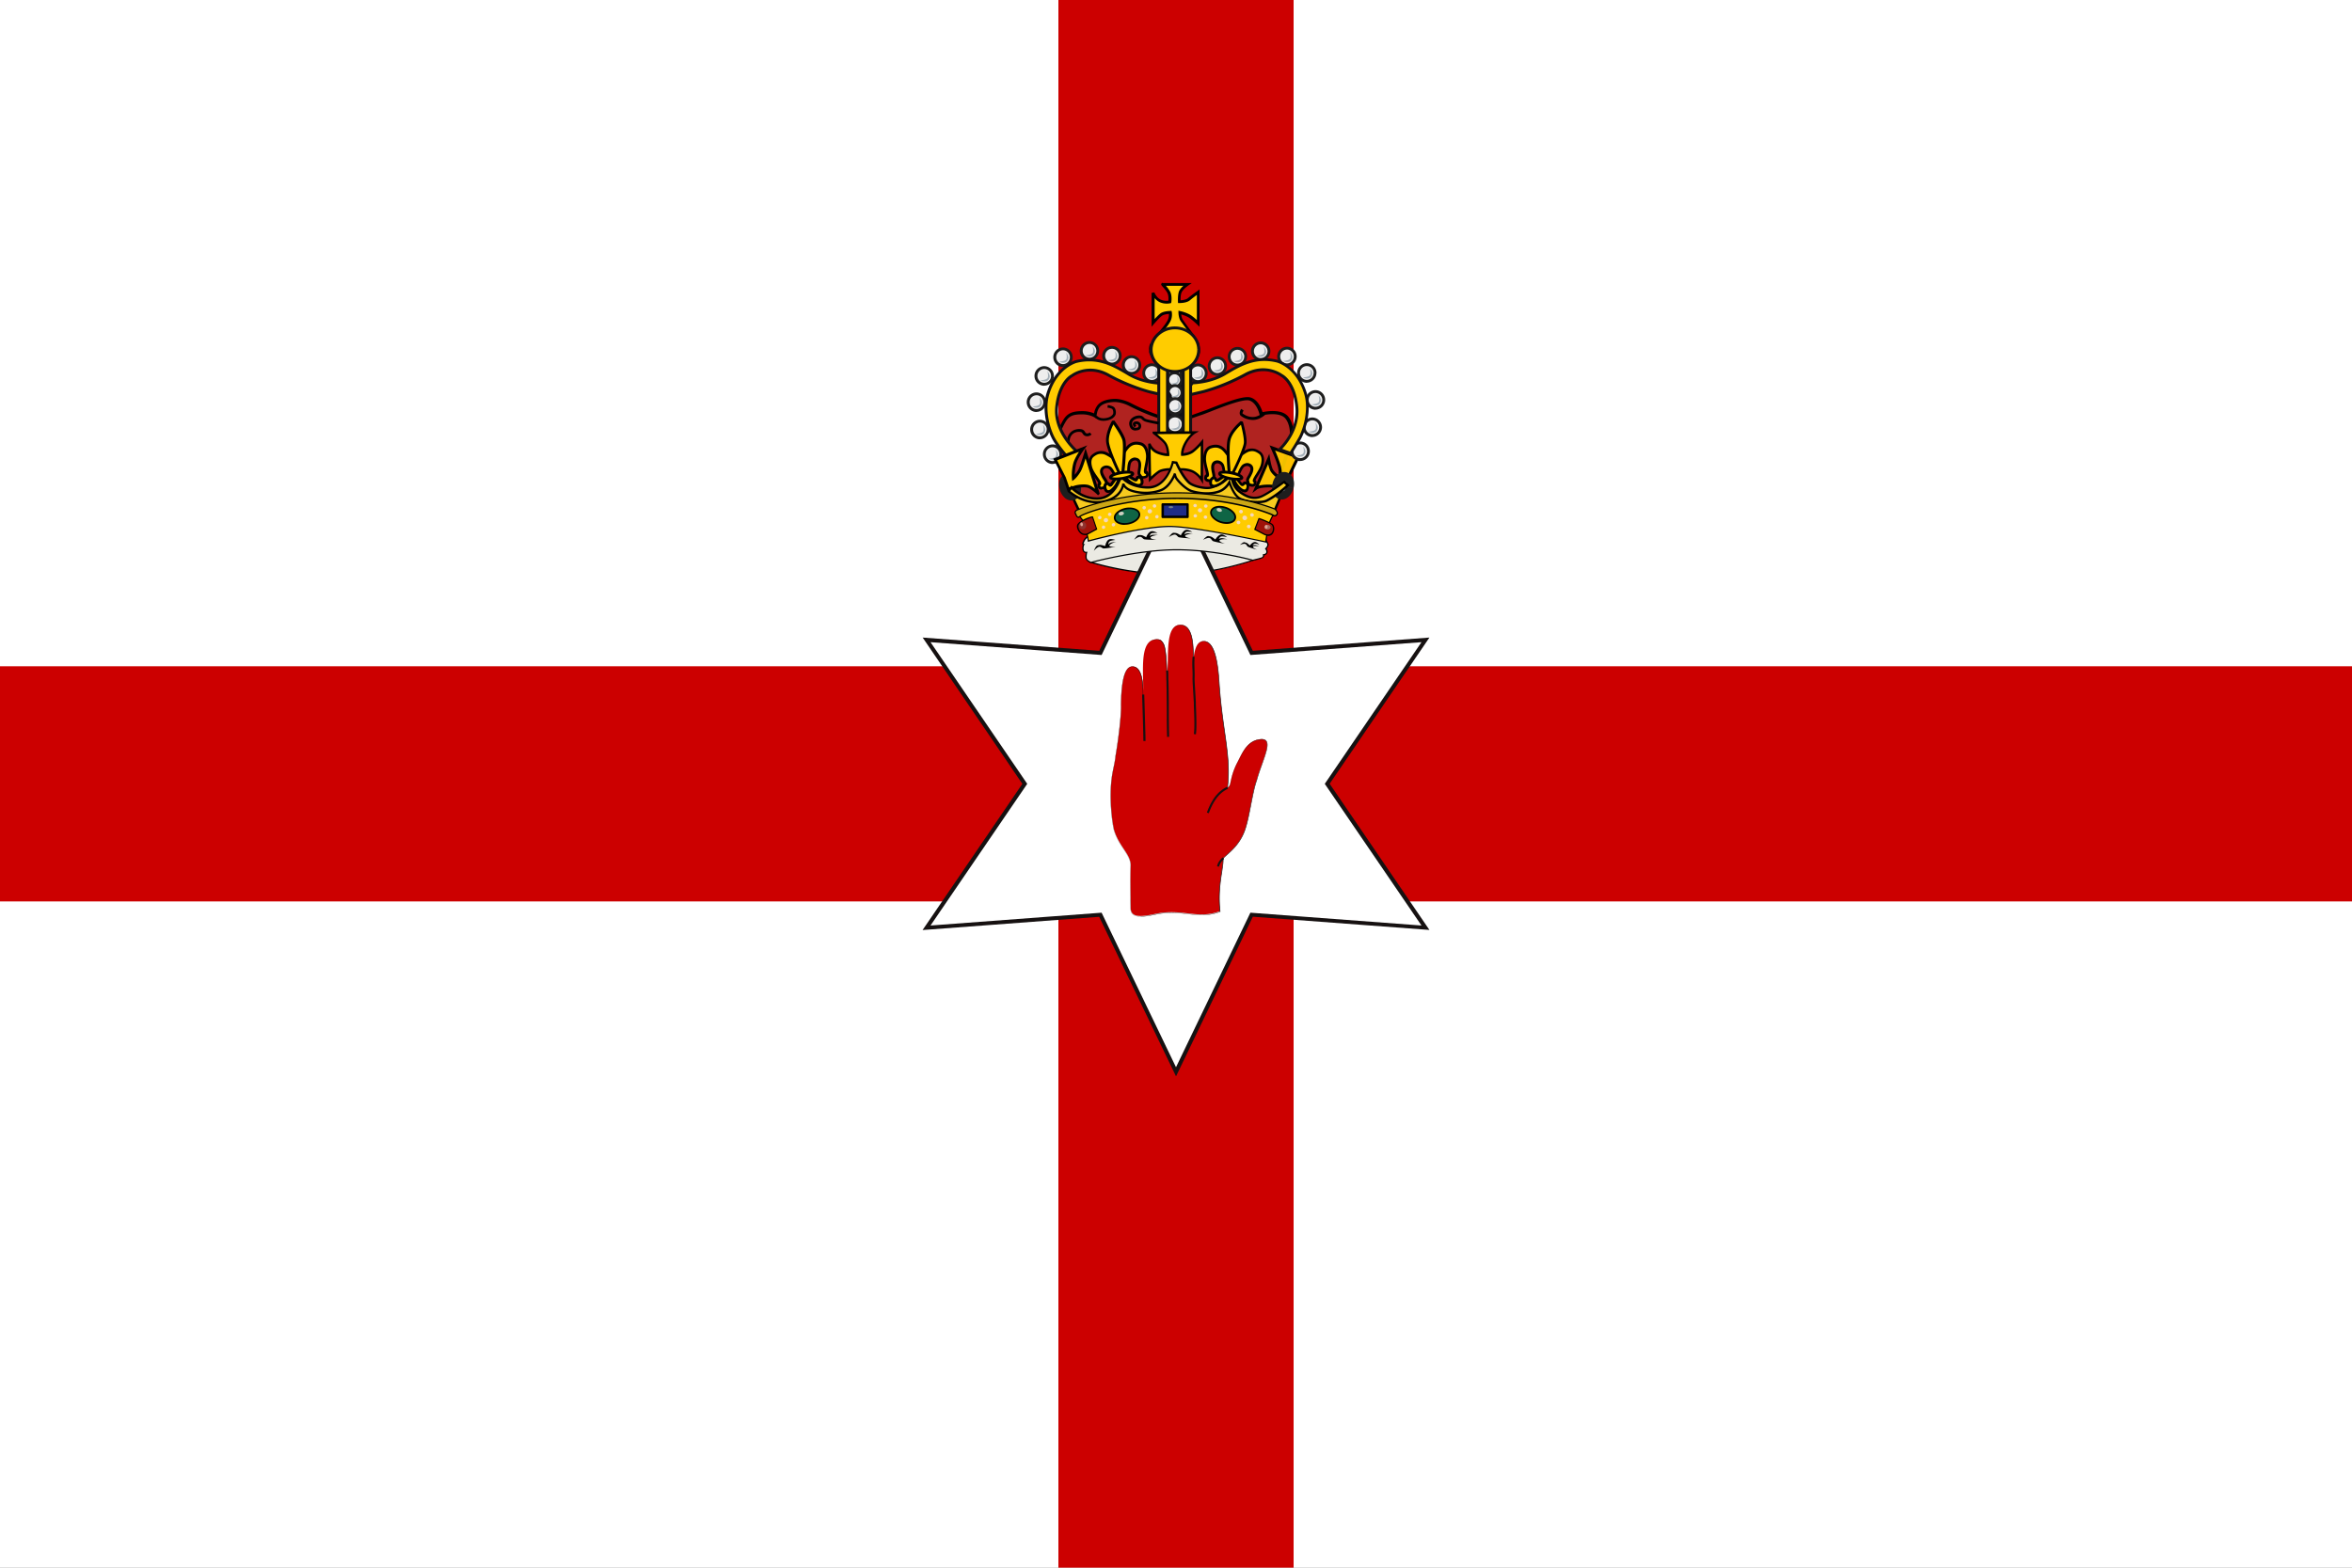 <svg xmlns="http://www.w3.org/2000/svg" fill="none" viewBox="0 0 24 16">
  <rect x="0" y="0" width="24" height="16" fill="#808080" stroke="none"/>
  <g clip-path="url(#a)">
    <g clip-path="url(#b)">
      <path fill="#fff" d="M24 0H0v16h24V0Z"/>
      <path fill="#C00" d="M24 6.8H0v2.4h24v-2.4Z"/>
      <path fill="#C00" d="M13.2 0h-2.4v16h2.4V0Z"/>
      <path fill="#EBEAE3" fill-rule="evenodd" d="M12.88 5.666c.077-.12.031-.198-.086-.222 0 0-.372.119-.773.132-.401.013-.878-.101-.878-.101-.086.054-.065.181-.022.261 0 0 .42.14.898.126.304-.009.592-.086.753-.138.093-.029.107-.056.107-.058Z" clip-rule="evenodd"/>
      <path fill="#000" d="M11.953 5.868c-.447 0-.831-.126-.835-.127l-.003-.001-.001-.002c-.041-.076-.068-.211.025-.269l.002-.002.003.001c.005.001.48.114.876.101.396-.013.768-.131.771-.132l.002-.001.002 0c.062.013.104.041.121.08.017.041.007.094-.031.152h-0c-.005.01-.03.035-.111.06-.183.058-.463.13-.755.138a2.335 2.335 0 0 1-.066.001Zm-.828-.139c.035.011.441.138.894.125.291-.008.569-.079.751-.137.08-.026.1-.049.103-.053v-0l.001-.002c.035-.055.045-.103.03-.14-.015-.035-.053-.06-.11-.072-.028.009-.389.119-.773.132-.382.013-.838-.091-.877-.101-.081.053-.056.176-.019.248Z"/>
      <path fill="#fff" d="m12 10.939-.771-1.603-1.774.133 1.002-1.47L9.455 6.531l1.774.133.771-1.603.771 1.603 1.774-.133-1.002 1.469 1.002 1.47-1.774-.133-.771 1.603Z"/>
      <path fill="#161111" d="m12 10.985-.784-1.628-1.802.135 1.018-1.492L9.415 6.507l1.802.135.784-1.628.783 1.628 1.802-.135-1.018 1.492 1.018 1.492-1.802-.135-.783 1.628Zm-.759-1.67.759 1.577.759-1.577 1.746.131-.987-1.446.987-1.446-1.746.131-.759-1.577-.759 1.577-1.746-.131.987 1.446-.987 1.446 1.746-.131Z"/>
      <path fill="#C00" d="M12.48 8.76c.062-.061.162-.129.218-.276.052-.138.077-.391.124-.519.062-.22.187-.434.038-.42-.142.014-.188.151-.241.25a.694.694 0 0 0-.059.172c-.007.028-.007.059-.035.072.039-.334-.054-.583-.086-1.078-.013-.207-.047-.416-.155-.417-.081-.001-.095.106-.107.186 0-.114.004-.353-.131-.353-.165 0-.115.334-.137.503-.004-.06-.005-.189-.023-.272a.128.128 0 0 0-.036-.07c-.01-.009-.024-.013-.045-.013-.149 0-.145.208-.141.416.002.022 0 .121.002.186 0-.113.001-.335-.117-.325-.098.008-.106.257-.11.389.006.132-.039.441-.056.528-.004.062-.029.143-.039.229-.023.186-.001.405.023.517.049.176.177.255.171.375-.006.12 0 .33 0 .425 0 .094.082.099.252.062.278-.059.429.06.659-.028-.029-.262.038-.448.031-.542Z"/>
      <path fill="#161111" d="M11.638 9.354c-.036 0-.061-.007-.077-.02-.017-.014-.025-.035-.025-.065 0-.028-.001-.065-.001-.107-.002-.104-.003-.233.001-.318.003-.063-.031-.115-.071-.176-.036-.054-.076-.116-.1-.199-.022-.102-.047-.325-.023-.518.005-.042.013-.082.021-.12.008-.04.016-.077.018-.109.014-.077.062-.391.056-.528l0-.002c.004-.133.012-.381.112-.389a.075.075 0 0 1 .059.02c.035.033.05.1.056.169a.729.729 0 0 0-.001-.049c-.004-.156-.007-.317.059-.385.021-.022.049-.033.083-.033.021 0 .036.004.046.014a.128.128 0 0 1 .037.071c.014.065.018.157.021.223l.001.031c.004-.039.005-.086.006-.135.003-.165.007-.352.131-.352a.094.094 0 0 1 .069.028c.062.062.064.212.064.307.012-.077.03-.169.105-.169h.001c.117.002.145.24.157.419.013.198.035.357.055.497.03.212.054.379.031.578.019-.011.023-.032.028-.054a.32.32 0 0 1 .004-.016.693.693 0 0 1 .059-.172c.008-.014.015-.029.023-.044.045-.091.097-.195.219-.207.029-.003.049.003.06.017.03.038-.003.128-.043.242-.019.052-.038.106-.053.162-.023.062-.04.152-.059.247-.019.099-.039.201-.066.273-.045.119-.119.187-.179.241-.014.012-.027.024-.038.036.002.034-.005.078-.013.134-.016.101-.037.239-.018.408l0.0.001-.001.001c-.122.047-.223.035-.33.023-.098-.011-.199-.023-.33.005-.065.014-.115.021-.152.021Zm-.083-2.548c-.002 0-.005 0-.007 0-.096.008-.104.253-.109.386l-0.0.002c.007.137-.041.452-.056.529-.002.032-.01.07-.018.11-.008.038-.016.078-.021.12-.023.193.001.414.023.516.023.082.063.144.099.198.04.061.075.114.072.178-.005.085-.003.214-.001.318.001.043.001.08.001.107 0 .029.008.05.024.063.033.026.098.026.226-.002.131-.028.233-.017.331-.005.106.012.206.024.327-.022-.019-.169.003-.306.018-.407.009-.056.016-.101.013-.134L12.478 8.76l.001-.001c.012-.012.025-.024.039-.036.059-.054.134-.121.178-.239.027-.071.046-.173.066-.272.018-.095.036-.185.059-.247a2.469 2.469 0 0 1 .054-.162c.039-.109.072-.203.044-.239-.011-.014-.03-.019-.058-.016-.12.012-.172.115-.217.205a1.367 1.367 0 0 1-.023.044.694.694 0 0 0-.059.172c-.001.005-.003.011-.004.016-.005.022-.009.046-.032.057l-.003.001 0-.003c.023-.2-.001-.368-.031-.58-.02-.14-.043-.299-.055-.498-.008-.125-.021-.218-.042-.285-.026-.086-.064-.13-.112-.131h-.001c-.075 0-.091.097-.103.175l-.002.01-.003-0.0 0-.01c0-.094 0-.25-.063-.314a.091.091 0 0 0-.067-.027c-.121 0-.125.186-.128.349-.001.056-.002.11-.008.153l-.003-0a2.067 2.067 0 0 1-.002-.049c-.003-.067-.007-.158-.021-.223a.125.125 0 0 0-.036-.069c-.01-.009-.024-.013-.044-.013-.034 0-.06.01-.081.032-.065.067-.062.227-.058.382.001.011.001.042.001.077l0.0.024c.001.03.001.058.001.083v.003l-.003 0a3.276 3.276 0 0 1-.001-.086c-.003-.084-.014-.178-.058-.218a.071.071 0 0 0-.049-.019Z"/>
      <path fill="#C00" d="M12.325 8.296c.058-.159.13-.221.2-.256l-.2.256Zm.104.547c.005-.032.025-.058.054-.086l-.054.086Zm-.764-1.755c.004.14.013.41.013.475l-.013-.475Zm.514-.384c-.008.075.001.135-.001.211-.001.051.007.144.014.257-.002.041.013.245-0.0.32m-.283-.649c.003.028.002.061.003.099.006.18.002.448.008.578"/>
      <path fill="#161111" d="m12.44 8.845-.021-.003c.006-.037.031-.067.057-.092l.015.015c-.027.027-.046.051-.051.08Zm-.105-.545-.02-.007c.063-.173.143-.231.205-.262l.01.019c-.059.029-.135.084-.195.249Zm-.646-.737h-.022c0-.052-.005-.234-.01-.38l-.003-.094.022-.001.003.094c.004.146.01.329.01.381Zm.22-.042a8.205 8.205 0 0 1-.003-.259c-.001-.111-.001-.226-.004-.319-.001-.014-.001-.027-.001-.04a.771.771 0 0 0-.002-.058l.021-.002a.724.724 0 0 1 .002.06c0.0.013 0.0.026.001.039.003.093.004.208.004.32 0.0.101.001.196.003.258l-.022.001Zm.294-.026-.021-.004c.009-.051.005-.167.002-.243a1.447 1.447 0 0 1-.002-.076c-.002-.035-.004-.07-.006-.101-.004-.068-.008-.121-.007-.156.001-.029-0-.057-.001-.084-.002-.042-.003-.083.002-.129l.021.002c-.005.045-.003.084-.002.126.001.027.002.055.001.085-.001.034.003.087.007.154.002.032.004.066.006.102-.001.013.001.041.002.076.003.082.007.194-.002.247Z"/>
      <path fill="#B02320" fill-rule="evenodd" d="M11.989 5.056c.969.16.934.205.934.205l.253-.756s.027-.149-.043-.24c-.069-.091-.264-.04-.264-.04s-.027-.122-.112-.152c-.085-.029-.402.114-.5.146-.099.032-.149.064-.287.061-.139-.003-.386-.125-.431-.149-.045-.024-.112-.048-.173-.045-.061.003-.125.019-.157.061-.032.043-.032.096-.032.096s-.051-.032-.131-.032-.125.011-.162.053-.085.162-.085.162l.09.205.005.282.189.298.905-.157Z" clip-rule="evenodd"/>
      <path fill="#000" d="m12.935 5.27-.028-.015c-.002.005 0 .011.002.013-.006-.005-.08-.057-.921-.196l-.913.158-.197-.311-.005-.283-.092-.208.003-.006c.002-.005.049-.123.088-.167.043-.049.097-.059.175-.059.053 0 .093.013.117.023a.186.186 0 0 1 .033-.08c.039-.052.114-.065.169-.068.077-.003.153.032.181.047.076.04.3.145.424.147.106.002.159-.017.226-.041.018-.006.036-.013.057-.02a2.34 2.34 0 0 0 .104-.039c.177-.069.342-.13.407-.107.074.025.107.112.118.148.05-.01.201-.034.265.049.073.095.047.246.046.252l-.251.752.001.002-.006.009Zm-.948-.231.003.001c.528.087.838.152.923.195l.246-.735c-0 0 .024-.141-.04-.225-.062-.081-.245-.035-.247-.034l-.016.004-.004-.017c-0-.001-.026-.114-.101-.14-.059-.02-.263.059-.385.107-.043.017-.081.032-.105.04-.02.006-.038.013-.056.019-.067.024-.125.045-.237.043-.155-.003-.436-.149-.439-.151-.055-.029-.117-.045-.165-.043-.04.002-.112.011-.145.055-.028.038-.029.086-.029.086l-0.0.029-.025-.015c-.001-0-.048-.029-.122-.029-.081 0-.119.012-.15.048-.03.035-.069.127-.08.151l.089.205.005.278.181.285.897-.156Z"/>
      <path fill="#EBEAE3" fill-rule="evenodd" d="M12.892 5.483s.049.058.047.079c-.002.021-.022.039-.022.039s.015.015.011.037c-.004.022-.034.024-.034.024s.006.021-.013.03c-.019.009-.096.026-.096.026s-.375-.107-.777-.107-.875.13-.875.13-.049-.017-.051-.049a.157.157 0 0 1 .006-.054s-.027.003-.034-.021c-.01-.033.004-.058.004-.058s-.019.006.002-.037c.015-.032.038-.043.038-.043s.42-.15.899-.152c.478-.002.895.152.895.156Z" clip-rule="evenodd"/>
      <path fill="#000" d="m11.133 5.748-.002-.001c-.002-.001-.053-.019-.055-.055a.175.175 0 0 1 .004-.048c-.012-.001-.026-.008-.032-.025a.09.09 0 0 1 .001-.056.011.011 0 0 1-.002-.002c-.006-.007-.004-.02.007-.043.016-.034.04-.046.041-.046.005-.002.428-.151.902-.153h.008c.467 0 .883.15.891.158l.002.002c.011.013.049.061.047.082-.002.017-.014.032-.02.039a.051.051 0 0 1 .009.038c-.003.02-.022.027-.033.029a.032.032 0 0 1-.018.03c-.019.01-.094.026-.097.027l-.002 0-.002-0c-.004-.001-.379-.107-.775-.107-.396 0-.868.128-.873.129l-.002.001Zm-.036-.117-.003.009c0 0-.007.022-.005.052.001.024.036.039.044.042.035-.009.49-.129.874-.129.385 0 .75.099.777.107.011-.003.076-.017.093-.025.013-.007.01-.021.01-.022l-.002-.008.008-.001c0 0 .025-.002.028-.019.003-.019-.009-.031-.009-.032l-.005-.005.005-.005c0-0.0.019-.017.02-.035.001-.012-.025-.05-.045-.073-.027-.014-.433-.154-.882-.154h-.008c-.472.002-.892.15-.897.152 0 0-.02.011-.034.04-.011.024-.009.029-.009.029l.015-.005-.009.014a.076.076 0 0 0-.003.053c.005.018.026.016.027.016l.01-.001ZM10.892 4.541c-.001-.003-.018-.062.021-.115.038-.052.109-.053.137-.04a.054.054 0 0 1 .022.023c.005.008.008.012.016.014.017.004.031-.009.031-.009l.02.02c-.001.001-.025.025-.059.017-.02-.005-.028-.018-.034-.027-.004-.006-.006-.01-.011-.012-.014-.007-.07-.011-.101.031-.03.041-.017.09-.017.09l-.028.008Z"/>
      <path fill="#FC0" fill-opacity=".941" fill-rule="evenodd" d="m13.246 4.665-.145.301-.057.01s-.035-.021-.135-.014c-.071.005-.092.023-.092.023l.13-.3s.01.064.025.102c.019.048.091.093.091.093s.01-.058-.009-.128c-.021-.077-.07-.182-.07-.182l.263.093Z" clip-rule="evenodd"/>
      <path fill="#000" d="m12.779 5.032.173-.401.008.051c0.0.001.01.063.024.099.01.026.042.054.065.072a.324.324 0 0 0-.011-.096c-.021-.075-.069-.178-.069-.179l-.015-.033.313.111-.156.323-.07.012-.005-.003c-0 0-.034-.018-.126-.012-.064.004-.084.019-.084.02l-.046.035Zm.168-.086c.057 0 .086.01.098.015l.045-.008.135-.279-.214-.076c.016.037.042.1.057.152.02.072.01.132.009.134l-.004.022-.019-.012c-.003-.002-.077-.048-.097-.101a.403.403 0 0 1-.017-.057l-.096.221a.328.328 0 0 1 .063-.01.583.583 0 0 1 .04-.001Z"/>
      <path fill="#121116" d="M11.912 3.728h.163v.692h-.163v-.692Z"/>
      <path fill="#121116" d="M12.075 4.436h-.163a.015.015 0 0 1-.015-.015v-.692c0-.008.006-.015.015-.015h.163a.015.015 0 0 1 .015.015v.692a.015.015 0 0 1-.015.015Zm-.148-.029h.134v-.663h-.134v.663Z"/>
      <path fill="#F6CA1F" fill-rule="evenodd" d="m10.914 5.006.105.224s.445-.174.971-.17c.788.005 1.012.163 1.012.163l.117-.277-.088.051-.09.056-.102.039-.124-.01-.11-.08-.056-.117-.092.085-.163.036-.161-.041-.141-.178s-.105.197-.238.209c-.192.017-.304-.092-.304-.092s-.071.161-.19.19c-.187.046-.343-.088-.345-.088Z" clip-rule="evenodd"/>
      <path fill="#000" d="m11.012 5.246-.118-.252h.019c.004 0 .006.002.012.005.062.046.188.118.331.083.111-.027.181-.181.181-.183l.007-.016.013.012c.001.001.111.105.294.089.125-.011.228-.201.229-.203l.009-.017.15.189.154.04.157-.035.102-.094.062.129.104.076.118.009.1-.038.088-.055.12-.07-.137.326-.013-.009c-.002-.002-.232-.156-1.005-.161-.516-.003-.962.168-.966.17l-.011.004Zm-.068-.204.081.172c.072-.026.488-.171.965-.167.691.004.949.124 1.006.157l.097-.23-.056.032-.09.056-.107.041-.13-.01-.116-.087-.049-.102-.083.076-.169.038-.168-.043-.132-.167c-.029.049-.122.189-.239.2-.161.014-.266-.057-.301-.085-.021.042-.089.157-.191.182-.131.032-.246-.018-.318-.064Z"/>
      <path fill="#EEE" d="M12.711 3.641a.085.085 0 0 1-.084.085.085.085 0 0 1-.084-.085.085.085 0 0 1 .084-.086.085.085 0 0 1 .085.085"/>
      <path fill="#1E1E1E" d="M12.627 3.741a.1.1 0 0 1-.099-.1.1.1 0 0 1 .098-.1h.001c.054 0 .098.044.099.099l-.029 0a.07.07 0 0 0-.07-.07h-.001a.07.07 0 0 0-.069.071.07.07 0 0 0 .07.07h0a.07.07 0 0 0 .069-.071h.029a.1.1 0 0 1-.099.1h-0Z"/>
      <path fill="#A3AFB8" fill-rule="evenodd" d="M12.588 3.685s.068-.001.075-.029c.007-.028-.005-.063-.005-.063s.032.036.023.063c-.009.028-.018.035-.041.04a.073.073 0 0 1-.052-.011Z" clip-rule="evenodd"/>
      <path fill="#EEE" d="M12.507 3.737a.085.085 0 0 1-.084.085.085.085 0 0 1-.084-.085.085.085 0 0 1 .084-.086.085.085 0 0 1 .085.085"/>
      <path fill="#1E1E1E" d="M12.423 3.837a.1.1 0 0 1-.099-.1.1.1 0 0 1 .098-.1.1.1 0 0 1 .099.099l-.029 0a.07.07 0 0 0-.07-.07h-0a.07.07 0 0 0-.069.071.07.07 0 0 0 .07.07h0a.07.07 0 0 0 .069-.071h.029a.1.1 0 0 1-.099.1h-0Z"/>
      <path fill="#A3AFB8" fill-rule="evenodd" d="M12.384 3.781s.068-.001.075-.029c.007-.028-.005-.063-.005-.063s.032.036.023.063c-.009.028-.018.035-.041.04a.073.073 0 0 1-.052-.011Z" clip-rule="evenodd"/>
      <path fill="#EEE" d="M12.948 3.585a.085.085 0 0 1-.084.085.085.085 0 0 1-.084-.085.085.085 0 0 1 .084-.086.085.085 0 0 1 .085.085"/>
      <path fill="#1E1E1E" d="M12.864 3.685a.1.1 0 0 1-.099-.1.1.1 0 0 1 .098-.1h.001a.099.099 0 0 1 .099.099l-.029 0a.071.071 0 0 0-.07-.07.07.07 0 0 0-.069.071.07.07 0 0 0 .07.07h0a.07.07 0 0 0 .069-.071h.029a.1.1 0 0 1-.099.1h-0Z"/>
      <path fill="#A3AFB8" fill-rule="evenodd" d="M12.825 3.629s.068-.001.075-.029c.007-.028-.005-.063-.005-.063s.032.036.023.063c-.009.028-.018.035-.042.04a.073.073 0 0 1-.052-.011Z" clip-rule="evenodd"/>
      <path fill="#EEE" d="M13.216 3.639a.085.085 0 0 1-.084.085.085.085 0 0 1-.084-.085.085.085 0 0 1 .084-.086.085.085 0 0 1 .085.085"/>
      <path fill="#1E1E1E" d="M13.132 3.739a.1.1 0 0 1-.099-.1.1.1 0 0 1 .098-.1h.001a.099.099 0 0 1 .099.099l-.029 0c-0-.039-.033-.071-.07-.07a.07.07 0 0 0-.069.071.07.07 0 0 0 .07.07h0a.07.07 0 0 0 .069-.071h.029a.099.099 0 0 1-.099.1h-0Z"/>
      <path fill="#A3AFB8" fill-rule="evenodd" d="M13.093 3.683s.068-.001.075-.029c.007-.028-.005-.063-.005-.063s.032.036.023.063c-.009.028-.018.035-.042.04a.073.073 0 0 1-.052-.011Z" clip-rule="evenodd"/>
      <path fill="#EEE" d="M13.419 3.807a.085.085 0 0 1-.084.085.085.085 0 0 1-.084-.085.085.085 0 0 1 .084-.086.085.085 0 0 1 .085.085"/>
      <path fill="#1E1E1E" d="M13.335 3.907a.1.1 0 0 1-.099-.1.1.1 0 0 1 .098-.1h.001c.054 0 .098.044.099.099l-.029 0a.07.07 0 0 0-.07-.07h-.001a.07.07 0 0 0-.069.071.07.07 0 0 0 .07.07h0a.07.07 0 0 0 .069-.071h.029a.1.1 0 0 1-.099.1h-0Z"/>
      <path fill="#A3AFB8" fill-rule="evenodd" d="M13.296 3.851s.068-.001.075-.029c.007-.028-.005-.063-.005-.063s.032.036.023.063c-.009.028-.018.035-.042.04a.073.073 0 0 1-.052-.011Z" clip-rule="evenodd"/>
      <path fill="#EEE" d="M13.507 4.082a.085.085 0 0 1-.084.085.085.085 0 0 1-.084-.085.085.085 0 0 1 .084-.086.085.085 0 0 1 .085.085"/>
      <path fill="#1E1E1E" d="M13.423 4.182a.1.1 0 0 1-.099-.1.1.1 0 0 1 .098-.1h.001a.099.099 0 0 1 .099.099l-.029 0a.071.071 0 0 0-.07-.07.07.07 0 0 0-.069.071.07.07 0 0 0 .07.07h0a.07.07 0 0 0 .069-.071h.029a.099.099 0 0 1-.099.1h-0Z"/>
      <path fill="#A3AFB8" fill-rule="evenodd" d="M13.384 4.126s.068-.001.075-.029c.007-.028-.005-.063-.005-.063s.032.036.023.063c-.009.028-.018.035-.041.04a.073.073 0 0 1-.052-.011Z" clip-rule="evenodd"/>
      <path fill="#EEE" d="M13.475 4.361a.085.085 0 0 1-.084.085.085.085 0 0 1-.084-.085.085.085 0 0 1 .084-.086.085.085 0 0 1 .085.085"/>
      <path fill="#1E1E1E" d="M13.391 4.461a.1.1 0 0 1-.099-.1.1.1 0 0 1 .098-.1h.001a.1.1 0 0 1 .099.099l-.029 0a.07.07 0 0 0-.07-.07h-0a.07.07 0 0 0-.069.071.07.07 0 0 0 .07.07h0a.07.07 0 0 0 .069-.071h.029a.1.1 0 0 1-.099.1h-0Z"/>
      <path fill="#A3AFB8" fill-rule="evenodd" d="M13.352 4.405s.068-.001.075-.029c.007-.028-.005-.063-.005-.063s.032.036.023.063c-.009.028-.018.035-.042.04a.073.073 0 0 1-.052-.011Z" clip-rule="evenodd"/>
      <path fill="#EEE" d="M13.351 4.606a.085.085 0 0 1-.084.085.085.085 0 0 1-.084-.085.085.085 0 0 1 .084-.086.085.085 0 0 1 .085.085"/>
      <path fill="#1E1E1E" d="M13.267 4.706a.1.1 0 0 1-.099-.1.099.099 0 0 1 .098-.1h.001a.099.099 0 0 1 .099.099l-.029 0a.07.07 0 0 0-.07-.07h-0a.07.07 0 0 0-.069.071.07.07 0 0 0 .07.07h0a.07.07 0 0 0 .069-.071h.029a.099.099 0 0 1-.099.1h-0Z"/>
      <path fill="#A3AFB8" fill-rule="evenodd" d="M13.227 4.649s.068-.001.075-.029c.007-.028-.005-.063-.005-.063s.032.036.023.063c-.009.028-.018.035-.042.04a.073.073 0 0 1-.052-.012Z" clip-rule="evenodd"/>
      <path fill="#EEE" d="M12.308 3.81a.085.085 0 0 1-.084.085.085.085 0 0 1-.084-.085.085.085 0 0 1 .084-.086.085.085 0 0 1 .085.085"/>
      <path fill="#1E1E1E" d="M12.224 3.91a.1.1 0 0 1-.099-.1.1.1 0 0 1 .098-.1h.001a.1.1 0 0 1 .099.099l-.029 0a.07.07 0 0 0-.07-.07.07.07 0 0 0-.069.071.07.07 0 0 0 .07.07h0a.07.07 0 0 0 .069-.071h.029a.1.1 0 0 1-.099.1h-0Z"/>
      <path fill="#A3AFB8" fill-rule="evenodd" d="M12.185 3.854s.068-.001.075-.029c.007-.028-.005-.063-.005-.063s.032.036.023.063-.018.035-.042.04a.073.073 0 0 1-.052-.011Z" clip-rule="evenodd"/>
      <path fill="#EEE" d="M12.054 3.788a.071.071 0 0 1-.07.071.071.071 0 0 1-.07-.071.071.071 0 0 1 .07-.072.071.071 0 0 1 .071.071"/>
      <path fill="#1E1E1E" d="M11.983 3.874a.086.086 0 0 1-.085-.086.086.086 0 0 1 .085-.086h.001a.086.086 0 0 1 .085.085l-.029 0a.056.056 0 0 0-.056-.056h-0a.056.056 0 0 0-.055.057.056.056 0 0 0 .056.056h0a.056.056 0 0 0 .056-.057h.029a.086.086 0 0 1-.085.086h-0Z"/>
      <path fill="#A3AFB8" fill-rule="evenodd" d="M11.95 3.825s.057-.001.063-.024c.006-.023-.004-.053-.004-.053s.027.03.019.053c-.008.023-.015.029-.035.034a.061.061 0 0 1-.043-.01Z" clip-rule="evenodd"/>
      <path fill="#EEE" d="M12.055 3.877a.071.071 0 0 1-.07.071.071.071 0 0 1-.07-.071.071.071 0 0 1 .07-.072.071.071 0 0 1 .071.071"/>
      <path fill="#1E1E1E" d="M11.984 3.963a.086.086 0 0 1-.085-.086.086.086 0 0 1 .085-.086h.001a.086.086 0 0 1 .085.085l-.029 0a.056.056 0 0 0-.056-.056h-0a.056.056 0 0 0-.055.057.056.056 0 0 0 .056.056h0a.056.056 0 0 0 .056-.057h.029a.086.086 0 0 1-.085.086h-0Z"/>
      <path fill="#A3AFB8" fill-rule="evenodd" d="M11.951 3.914s.057-.001.063-.024c.006-.023-.004-.053-.004-.053s.027.03.019.053c-.008.023-.015.029-.035.034a.061.061 0 0 1-.043-.01Z" clip-rule="evenodd"/>
      <path fill="#EEE" d="M12.06 4.007a.071.071 0 0 1-.07.071.071.071 0 0 1-.07-.071.071.071 0 0 1 .07-.072.071.071 0 0 1 .071.071"/>
      <path fill="#1E1E1E" d="M11.989 4.093a.086.086 0 0 1-.085-.086.086.086 0 0 1 .085-.086h.001a.086.086 0 0 1 .085.085l-.029 0a.056.056 0 0 0-.056-.056h-0a.056.056 0 0 0-.055.057.056.056 0 0 0 .056.056h0a.056.056 0 0 0 .056-.057h.029a.086.086 0 0 1-.085.086h-0Z"/>
      <path fill="#A3AFB8" fill-rule="evenodd" d="M11.956 4.044s.057-.001.063-.024-.004-.053-.004-.053.027.03.019.053c-.008.023-.015.029-.035.034a.061.061 0 0 1-.043-.01Z" clip-rule="evenodd"/>
      <path fill="#EEE" d="M12.067 4.146a.077.077 0 0 1-.076.077.077.077 0 0 1-.076-.077.077.077 0 0 1 .076-.077.077.077 0 0 1 .076.076"/>
      <path fill="#1E1E1E" d="M11.991 4.237a.091.091 0 0 1-.091-.091.091.091 0 0 1 .09-.092h.001a.091.091 0 0 1 .091.091l-.029 0a.062.062 0 0 0-.061-.062h-0a.062.062 0 0 0-.061.063.062.062 0 0 0 .061.062h0a.062.062 0 0 0 .061-.062h.029a.091.091 0 0 1-.09.092h-0Z"/>
      <path fill="#A3AFB8" fill-rule="evenodd" d="M11.955 4.185s.061-.001.068-.026c.006-.025-.004-.057-.004-.057s.029.032.021.057c-.008.025-.017.031-.037.036a.066.066 0 0 1-.047-.011Z" clip-rule="evenodd"/>
      <path fill="#EEE" d="M12.075 4.331a.085.085 0 0 1-.084.085.085.085 0 0 1-.084-.085.085.085 0 0 1 .084-.086.085.085 0 0 1 .085.085"/>
      <path fill="#1E1E1E" d="M11.99 4.431a.1.1 0 0 1-.099-.1.1.1 0 0 1 .098-.1h.001c.054 0 .098.044.099.099l-.029 0a.07.07 0 0 0-.07-.07H11.99a.07.07 0 0 0-.069.071.07.07 0 0 0 .069.07h0a.07.07 0 0 0 .069-.071h.029a.099.099 0 0 1-.099.1h-0Z"/>
      <path fill="#A3AFB8" fill-rule="evenodd" d="M11.951 4.375s.068-.001.075-.029c.007-.028-.005-.063-.005-.063s.032.036.023.063c-.009.028-.018.035-.042.04a.073.073 0 0 1-.052-.011Z" clip-rule="evenodd"/>
      <path fill="#EEE" d="M12.066 4.713c0 .044-.035.08-.079.08a.08.08 0 0 1-.079-.08.08.08 0 0 1 .079-.08.08.08 0 0 1 .079.08"/>
      <path fill="#1E1E1E" d="M11.987 4.808a.094.094 0 0 1-.094-.094.094.094 0 0 1 .093-.095h.001c.051 0 .093.042.094.094l-.029 0a.065.065 0 0 0-.064-.065h-0a.065.065 0 0 0-.064.066.065.065 0 0 0 .064.065h0a.065.065 0 0 0 .064-.065h.029a.094.094 0 0 1-.093.095h-0Z"/>
      <path fill="#A3AFB8" fill-rule="evenodd" d="M11.95 4.755s.064-.001.07-.027c.006-.026-.004-.059-.004-.059s.03.034.022.059c-.009.026-.017.033-.039.038a.069.069 0 0 1-.049-.011Z" clip-rule="evenodd"/>
      <path fill="#EEE" d="M11.839 3.808a.085.085 0 0 1-.084.085.085.085 0 0 1-.084-.085.085.085 0 0 1 .084-.086.085.085 0 0 1 .085.085"/>
      <path fill="#1E1E1E" d="M11.755 3.908a.1.1 0 0 1-.099-.1.1.1 0 0 1 .098-.1.101.101 0 0 1 .099.099l-.029 0a.07.07 0 0 0-.07-.07h-0a.07.07 0 0 0-.069.071.07.07 0 0 0 .07.07h0a.07.07 0 0 0 .069-.071h.029a.1.1 0 0 1-.099.1h-0Z"/>
      <path fill="#A3AFB8" fill-rule="evenodd" d="M11.716 3.852s.068-.001.075-.029c.007-.028-.005-.063-.005-.063s.032.036.023.063c-.009.028-.018.035-.042.04a.073.073 0 0 1-.052-.012Z" clip-rule="evenodd"/>
      <path fill="#EEE" d="M11.63 3.726a.085.085 0 0 1-.084.085.085.085 0 0 1-.084-.085.085.085 0 0 1 .084-.086.085.085 0 0 1 .085.085"/>
      <path fill="#1E1E1E" d="M11.546 3.826a.1.1 0 0 1-.099-.1.1.1 0 0 1 .098-.1h.001a.1.1 0 0 1 .099.099l-.029 0a.07.07 0 0 0-.07-.07h-0a.07.07 0 0 0-.069.071.07.07 0 0 0 .07.07h0a.07.07 0 0 0 .069-.071h.029a.1.1 0 0 1-.099.1h-0Z"/>
      <path fill="#A3AFB8" fill-rule="evenodd" d="M11.507 3.769s.068-.001.075-.029c.007-.028-.005-.063-.005-.063s.032.036.023.063c-.009.028-.018.035-.042.04a.073.073 0 0 1-.052-.012Z" clip-rule="evenodd"/>
      <path fill="#EEE" d="M11.43 3.631a.085.085 0 0 1-.084.085.085.085 0 0 1-.084-.085.085.085 0 0 1 .084-.086.085.085 0 0 1 .085.085"/>
      <path fill="#1E1E1E" d="M11.346 3.731a.1.1 0 0 1-.099-.1.1.1 0 0 1 .098-.1h.001a.1.1 0 0 1 .099.099l-.029 0c-0-.039-.032-.071-.07-.07a.07.07 0 0 0-.069.071.07.07 0 0 0 .07.07h0a.07.07 0 0 0 .069-.071h.029a.1.1 0 0 1-.099.1h-0Z"/>
      <path fill="#A3AFB8" fill-rule="evenodd" d="M11.307 3.675s.068-.001.075-.029c.007-.028-.005-.063-.005-.063s.032.036.023.063c-.009.028-.018.035-.042.04a.073.073 0 0 1-.052-.011Z" clip-rule="evenodd"/>
      <path fill="#EEE" d="M11.201 3.581a.085.085 0 0 1-.084.085.085.085 0 0 1-.084-.085.085.085 0 0 1 .084-.086.085.085 0 0 1 .085.085"/>
      <path fill="#1E1E1E" d="M11.117 3.681a.099.099 0 0 1-.099-.1.1.1 0 0 1 .098-.1h.001a.1.1 0 0 1 .099.099l-.029 0a.07.07 0 0 0-.07-.07.07.07 0 0 0-.069.071.07.07 0 0 0 .07.07h0a.07.07 0 0 0 .069-.071h.029a.1.1 0 0 1-.099.1h-0Z"/>
      <path fill="#A3AFB8" fill-rule="evenodd" d="M11.078 3.625s.068-.001.075-.029c.007-.028-.005-.063-.005-.063s.032.036.023.063c-.009.028-.018.035-.042.04a.073.073 0 0 1-.052-.011Z" clip-rule="evenodd"/>
      <path fill="#EEE" d="M10.931 3.646a.085.085 0 0 1-.084.085.085.085 0 0 1-.084-.085.085.085 0 0 1 .084-.086.085.085 0 0 1 .085.085"/>
      <path fill="#1E1E1E" d="M10.847 3.746a.1.1 0 0 1-.099-.1.1.1 0 0 1 .098-.1h.001a.1.1 0 0 1 .099.099l-.029 0a.07.07 0 0 0-.07-.07h-0a.07.07 0 0 0-.069.071.07.07 0 0 0 .07.07h0a.07.07 0 0 0 .069-.071h.029a.1.1 0 0 1-.099.1h-0Z"/>
      <path fill="#A3AFB8" fill-rule="evenodd" d="M10.808 3.69s.068-.001.075-.029c.007-.028-.005-.063-.005-.063s.032.036.023.063c-.009.028-.018.035-.042.04a.073.073 0 0 1-.052-.012Z" clip-rule="evenodd"/>
      <path fill="#EEE" d="M10.74 3.837a.085.085 0 0 1-.084.085.085.085 0 0 1-.084-.085.085.085 0 0 1 .084-.086.085.085 0 0 1 .085.085"/>
      <path fill="#1E1E1E" d="M10.655 3.937a.1.1 0 0 1-.099-.1.1.1 0 0 1 .098-.1h.001a.1.1 0 0 1 .099.099l-.029 0a.07.07 0 0 0-.07-.07h-0a.07.07 0 0 0-.069.071.07.07 0 0 0 .07.07h0a.07.07 0 0 0 .069-.071h.029a.1.1 0 0 1-.099.1h-0Z"/>
      <path fill="#A3AFB8" fill-rule="evenodd" d="M10.617 3.881s.068-.001.075-.029c.007-.028-.005-.063-.005-.063s.032.036.023.063c-.009.028-.018.035-.041.04a.073.073 0 0 1-.052-.011Z" clip-rule="evenodd"/>
      <path fill="#EEE" d="M10.661 4.105a.085.085 0 0 1-.084.085.085.085 0 0 1-.084-.085.085.085 0 0 1 .084-.086.085.085 0 0 1 .085.085"/>
      <path fill="#1E1E1E" d="M10.576 4.205a.1.1 0 0 1-.099-.1.1.1 0 0 1 .098-.1h.001a.1.1 0 0 1 .099.099l-.029 0c-0-.039-.032-.071-.07-.07a.07.07 0 0 0-.069.071.07.07 0 0 0 .07.07h0a.07.07 0 0 0 .069-.071h.029a.1.1 0 0 1-.099.1h-0Z"/>
      <path fill="#A3AFB8" fill-rule="evenodd" d="M10.537 4.148s.068-.001.075-.029c.007-.028-.005-.063-.005-.063s.032.036.023.063c-.009.028-.018.035-.042.04a.073.073 0 0 1-.052-.011Z" clip-rule="evenodd"/>
      <path fill="#EEE" d="M10.696 4.383a.085.085 0 0 1-.084.085.085.085 0 0 1-.084-.085.085.085 0 0 1 .084-.086.085.085 0 0 1 .085.085"/>
      <path fill="#1E1E1E" d="M10.611 4.484a.1.1 0 0 1-.099-.1.1.1 0 0 1 .098-.1h.001a.1.1 0 0 1 .099.099l-.029 0a.07.07 0 0 0-.07-.07h-0a.07.07 0 0 0-.069.071.07.07 0 0 0 .069.07h0a.07.07 0 0 0 .069-.071h.029a.1.1 0 0 1-.099.1l-0-0Z"/>
      <path fill="#A3AFB8" fill-rule="evenodd" d="M10.572 4.427s.068-.001.075-.029c.007-.028-.005-.063-.005-.063s.032.036.023.063c-.009.028-.018.035-.042.04a.073.073 0 0 1-.052-.012Z" clip-rule="evenodd"/>
      <path fill="#EEE" d="M10.825 4.636a.085.085 0 0 1-.084.085.085.085 0 0 1-.084-.085.085.085 0 0 1 .084-.086.085.085 0 0 1 .085.085"/>
      <path fill="#1E1E1E" d="M10.741 4.736a.1.1 0 0 1-.099-.1.1.1 0 0 1 .098-.1c.055-.002.099.044.099.099l-.029 0a.07.07 0 0 0-.07-.07h-0a.07.07 0 0 0-.069.071.07.07 0 0 0 .07.07h0a.07.07 0 0 0 .069-.071h.029a.1.1 0 0 1-.099.1h-0Z"/>
      <path fill="#A3AFB8" fill-rule="evenodd" d="M10.702 4.68s.068-.001.075-.029c.007-.028-.005-.063-.005-.063s.032.036.023.063c-.009.028-.018.035-.042.04a.073.073 0 0 1-.052-.011Z" clip-rule="evenodd"/>
      <path fill="#EEE" d="M10.972 4.955c.012.045-.001.088-.029.096-.028.008-.061-.023-.073-.068-.012-.045.001-.088.029-.096.028-.008.061.023.073.068"/>
      <path fill="#1E1E1E" d="M10.933 5.108a.106.106 0 0 1-.072-.031.173.173 0 0 1-.047-.081c-.021-.078.008-.149.068-.166a.096.096 0 0 1 .073.01c.033.018.058.054.07.098l-.102.028 0.0 0.0.102-.027c.021.078-.009.149-.069.165a.09.09 0 0 1-.024.003Z"/>
      <path fill="#A3AFB8" fill-rule="evenodd" d="M10.908 5.016s.041-.012.038-.04c-.003-.028-.019-.06-.019-.06s.029.029.03.058c.002.028-.002.037-.015.046-.009.006-.024.004-.034-.003Z" clip-rule="evenodd"/>
      <path fill="#EEE" d="M13.145 4.97c-.011.046-.043.077-.072.07-.028-.007-.042-.049-.031-.095.011-.046.043-.077.071-.071.028.007.042.049.031.095"/>
      <path fill="#1E1E1E" d="M13.081 5.098a.093.093 0 0 1-.022-.003c-.033-.008-.059-.034-.071-.07a.172.172 0 0 1-.002-.093c.019-.078.079-.127.14-.112a.096.096 0 0 1 .059.044c.02.032.025.075.014.119l-.103-.025-0.0.001.102.025c-.017.069-.066.114-.118.114Z"/>
      <path fill="#A3AFB8" fill-rule="evenodd" d="M13.059 4.995s.042.009.052-.017c.011-.026.012-.062.012-.062s.011.04-.001.065c-.012.025-.019.031-.035.033-.011.001-.023-.008-.029-.019Z" clip-rule="evenodd"/>
      <path fill="#B3A192" fill-rule="evenodd" d="m11.918 3.345.006.142s-.169.015-.176.03c-.033.074.039.173.039.173s.057-.042.2-.042c.136 0 .206.033.206.033s.036-.058.036-.1c0-.043-.015-.085-.015-.085s-.07-.009-.091-.009h-.061l-.006-.145-.14.003Z" clip-rule="evenodd"/>
      <path fill="#000" d="m11.785 3.711-.009-.012c-.003-.004-.077-.107-.041-.187.003-.007.01-.022.174-.038l-.006-.143.169-.004.006.146h.047c.022 0 .09.009.093.009l.009.001.003.008a.3.3 0 0 1 .016.09c0 .046-.037.105-.039.108l-.007.011-.012-.006c-.001-0-.069-.032-.2-.032-.137 0-.191.039-.191.04l-.012.009Zm-.024-.185c-.02.051.016.118.032.144.025-.013.086-.037.196-.037.107 0 .174.02.2.03.01-.018.028-.054.028-.082a.27.27 0 0 0-.012-.071 1.049 1.049 0 0 0-.08-.008H12.05l-.006-.145-.11.002.006.142-.014.001c-.068.006-.148.017-.165.025Z"/>
      <path fill="#F0DDCB" d="M12.159 3.566c0 .016-.013.029-.03.029a.03.03 0 0 1-.03-.029.029.029 0 0 1 .03-.029.03.03 0 0 1 .03.029m.07.016a.031.031 0 0 1-.032.03.031.031 0 0 1-.032-.03.031.031 0 0 1 .031-.03.031.031 0 0 1 .032.03m-.139-.016c0 .016-.013.029-.03.029a.03.03 0 0 1-.03-.029.03.03 0 0 1 .03-.029.03.03 0 0 1 .03.029m-.14.002a.031.031 0 0 1-.031.03.031.031 0 0 1-.032-.03.031.031 0 0 1 .031-.03.031.031 0 0 1 .032.03m-.078.005c0 .017-.014.03-.031.03a.031.031 0 0 1-.032-.03.031.031 0 0 1 .031-.03.031.031 0 0 1 .032.03m.142-.087a.026.026 0 0 1-.026.025.026.026 0 0 1-.027-.025.026.026 0 0 1 .026-.025.026.026 0 0 1 .027.025m0-.118a.026.026 0 0 1-.026.025.026.026 0 0 1-.027-.025.026.026 0 0 1 .026-.026.026.026 0 0 1 .027.025m0 .064a.026.026 0 0 1-.026.025.026.026 0 0 1-.027-.025.026.026 0 0 1 .026-.025.026.026 0 0 1 .027.025"/>
      <path fill="#121116" d="M12.197 3.62a.039.039 0 0 1-.038-.031.038.038 0 0 1-.065-.009.038.038 0 0 1-.035.022.037.037 0 0 1-.038-.036.037.037 0 0 1 .037-.037h0c.016 0 .03.01.035.023a.038.038 0 0 1 .034-.022h0a.037.037 0 0 1 .037.029.04.04 0 0 1 .031-.015.038.038 0 0 1 .039.037l-.015 0a.024.024 0 0 0-.024-.022h-0c-.013 0-.024.01-.024.023 0 .013.011.023.024.023a.024.024 0 0 0 .024-.023h.015a.038.038 0 0 1-.039.038Zm-.068-.075h-0c-.013 0-.023.01-.023.022 0 .012.01.021.023.021a.022.022 0 0 0 .023-.021h.01l0-0h-.01a.022.022 0 0 0-.023-.021Zm-.07-.001h-0a.022.022 0 0 0-.023.022c0 .012.01.021.023.021.013 0 .023-.01.023-.021h.009v-0h-.009c-0-.012-.01-.021-.023-.021Zm-.218.066a.038.038 0 0 1-.039-.037.037.037 0 0 1 .011-.027.04.04 0 0 1 .027-.011h0a.038.038 0 0 1 .039.033v-.001a.038.038 0 0 1 .039-.038h0a.038.038 0 0 1 .039.037l-.015 0a.023.023 0 0 0-.024-.022h-0a.024.024 0 0 0-.024.023.024.024 0 0 0 .024.023.023.023 0 0 0 .024-.023h.015a.038.038 0 0 1-.039.038.038.038 0 0 1-.039-.034v.001l-.015 0c-0-.013-.011-.022-.024-.022h-0a.024.024 0 0 0-.017.007.022.022 0 0 0-.007.016c0 .012.011.023.024.023s.024-.01.024-.023h.015a.038.038 0 0 1-.039.038Zm.146-.092a.033.033 0 0 1-.033-.033.034.034 0 0 1 .015-.028.034.034 0 0 1-.015-.027.033.033 0 0 1 .025-.032.033.033 0 0 1-.025-.032.033.033 0 0 1 .034-.033.034.034 0 0 1 .034.032l-.012 0.0.012 0a.034.034 0 0 1-.025.032.034.034 0 0 1 .025.031l-.011 0.0.011 0a.034.034 0 0 1-.015.027.034.034 0 0 1 .015.027l-.011 0.0.011 0a.034.034 0 0 1-.035.033Zm.001-.051a.019.019 0 0 0-.019.018.018.018 0 0 0 .018.018h.001a.019.019 0 0 0 .019-.018.019.019 0 0 0-.019-.018h-.001Zm0-.054a.018.018 0 0 0-.019.018.018.018 0 0 0 .019.018c.011 0 .019-.008.019-.018-0-.01-.009-.017-.019-.018h-0Zm0-.064a.019.019 0 0 0-.019.018.018.018 0 0 0 .006.013.019.019 0 0 0 .013.005h0a.019.019 0 0 0 .019-.018.019.019 0 0 0-.019-.018h-.001Z"/>
      <path fill="#F0DDCB" d="M11.793 3.594c0 .016-.013.029-.03.029a.03.03 0 0 1-.03-.029.03.03 0 0 1 .03-.029.03.03 0 0 1 .03.029"/>
      <path fill="#121116" d="M11.764 3.63a.037.037 0 0 1-.038-.036.036.036 0 0 1 .011-.026.038.038 0 0 1 .027-.011h0a.037.037 0 0 1 .038.036l-.015 0c-0-.012-.01-.021-.023-.021h-0a.023.023 0 0 0-.016.006.021.021 0 0 0-.006.015.022.022 0 0 0 .023.021.022.022 0 0 0 .023-.022h.015a.037.037 0 0 1-.038.037Z"/>
      <path fill="#916C68" d="M12.021 3.559a.033.033 0 0 1-.033.032.033.033 0 0 1-.033-.032.033.033 0 0 1 .033-.032c.018 0 .033.014.034.032"/>
      <path fill="#4D3126" d="M11.988 3.598a.04.04 0 0 1-.041-.039.04.04 0 0 1 .041-.04h0a.04.04 0 0 1 .041.039l-.015 0a.025.025 0 0 0-.026-.024c-.014 0-.026.011-.026.024 0 .013.012.024.026.024.014 0 .026-.011.026-.024h.015a.04.04 0 0 1-.041.039Z"/>
      <path fill="#EEE" d="M12.051 3.136a.063.063 0 0 1-.062.063.063.063 0 0 1-.062-.063.063.063 0 0 1 .062-.063.063.063 0 0 1 .063.063"/>
      <path fill="#1E1E1E" d="M11.989 3.214a.077.077 0 0 1-.077-.077.077.077 0 0 1 .076-.078h0a.077.077 0 0 1 .077.077l-.029 0a.048.048 0 0 0-.048-.048h-0a.048.048 0 0 0-.047.049.048.048 0 0 0 .048.048h0a.048.048 0 0 0 .048-.048h.029a.077.077 0 0 1-.077.078h-0Z"/>
      <path fill="#A3AFB8" fill-rule="evenodd" d="M11.96 3.169s.05-.001.055-.021-.003-.047-.003-.047.024.026.017.047c-.007.021-.013.026-.031.03a.054.054 0 0 1-.038-.009Z" clip-rule="evenodd"/>
      <path fill="#FC0" fill-rule="evenodd" d="M10.999 5.253s.056.052.07.098c.015.046.037.17.037.17s.582-.161.867-.148c.285.013.943.157.943.157s.011-.07.024-.144.067-.156.067-.156-.628-.196-1.024-.178c-.396.018-.594.061-.683.089-.089.028-.305.113-.3.111h0Z" clip-rule="evenodd"/>
      <path fill="#000" d="m12.921 5.539-.007-.002c-.006-.002-.66-.144-.941-.157-.281-.013-.859.146-.865.148l-.007.002-.001-.007c-0-.001-.022-.124-.037-.17-.013-.04-.058-.085-.067-.094l-.004-.004.001-.004c0-.001.002-.002.005-.004l-0-.001.004-0c.048-.024.294-.11.296-.111.08-.025.276-.07.685-.089.393-.019 1.02.176 1.026.178l.008.003-.005.007c-.001.001-.053.081-.066.153a8.765 8.765 0 0 0-.024.144l-.001.007Zm-.982-.172a.737.737 0 0 1 .034.001c.267.012.866.141.937.156a9.992 9.992 0 0 1 .023-.138c.011-.062.05-.129.063-.151-.075-.023-.648-.192-1.014-.175-.407.019-.602.064-.682.089-.076.024-.249.091-.29.107.016.016.053.056.065.094.013.04.031.137.036.164.064-.017.553-.147.828-.147Z"/>
      <path fill="#FC0" fill-rule="evenodd" d="M11.866 2.901h.25s-.062.043-.074.083c-.011.035-.008.092-.008.092s.068 0 .099-.026c.03-.026.094-.071.094-.071v.318s-.061-.059-.099-.079a.359.359 0 0 0-.089-.032s0 .051.021.082c.021.03.106.145.106.145l-.358.014s.085-.089.12-.155c.023-.042.014-.086.014-.086s-.061 0-.091.021c-.03.021-.083.085-.083.085v-.306s.023.059.073.082c.05.023.097.011.097.011s.01-.061-.011-.099c-.021-.039-.065-.082-.061-.08Z" clip-rule="evenodd"/>
      <path fill="#000" d="m11.773 3.445.025-.026c.001-.001.084-.089.117-.151a.124.124 0 0 0 .013-.064c-.02.001-.052.006-.07.018-.028.02-.08.082-.081.082l-.026.031v-.346l.028-.005c0.0.001.021.054.065.074a.147.147 0 0 0 .078.011c.002-.018.003-.055-.01-.079-.013-.025-.037-.052-.05-.066-.011-.013-.017-.019-.011-.029l.006-.009.009.003h.295l-.038.027c-.016.011-.06.046-.069.076-.007.022-.008.054-.007.073.022-.002.058-.007.075-.022.03-.026.092-.07.095-.072l.023-.017v.381l-.025-.024c-.001-.001-.06-.058-.095-.076a.344.344 0 0 0-.067-.026c.002.016.006.039.017.055.021.03.106.145.106.145l.017.022-.421.016Zm.169-.272h.012l.003.012c0.0.002.01.05-.015.096-.024.045-.07.1-.098.132l.295-.011a11.015 11.015 0 0 1-.09-.123c-.024-.034-.024-.088-.024-.09v-.018l.018.004a.377.377 0 0 1 .093.033c.024.012.055.039.077.058v-.256a1.431 1.431 0 0 0-.07.054c-.033.029-.1.029-.108.029h-.014l-.001-.014c-0-.003-.003-.06.008-.098.007-.024.028-.047.047-.064h-.178a.367.367 0 0 1 .043.059c.022.042.013.105.012.108l-.002.009-.009.002c-.002.001-.053.013-.107-.011a.145.145 0 0 1-.052-.042v.214c.018-.02.043-.045.06-.058.034-.024.097-.024.099-.024Z"/>
      <path fill="#FC0" fill-rule="evenodd" d="M11.847 3.911s-.178-.002-.33-.092c-.152-.09-.306-.184-.532-.131-.046.011-.216.086-.291.328-.053.17.009.375.062.467s.14.186.14.186l.092-.062s-.234-.198-.206-.456c.028-.257.157-.317.157-.317s.159-.124.371-.006c.212.118.42.172.42.172s.195.047.212.045c.017-.002-.099-.135-.094-.133Z" clip-rule="evenodd"/>
      <path fill="#121116" d="m10.894 4.689-.009-.009c-.004-.004-.088-.096-.142-.188-.053-.092-.118-.303-.064-.479.088-.284.3-.337.302-.338.228-.054.383.038.534.128l.008.005c.13.077.281.088.316.09l.003-.004.011.005-.003.011.009-.005c.002.002.008.01.017.02.08.098.086.112.081.124l-.003.008-.01.002c-.018.002-.158-.031-.217-.045-.002-.001-.212-.055-.424-.173-.201-.111-.349.001-.355.005-.004.002-.124.063-.151.307-.027.246.199.441.201.443l.015.013-.118.08Zm.219-1.001a.536.536 0 0 0-.124.015c-.002 0-.198.05-.281.318-.052.167.01.368.061.456.043.073.107.148.13.174l.066-.045c-.051-.049-.222-.228-.197-.456.028-.262.159-.326.165-.329-.001 0 .166-.127.384-.006.208.116.415.17.417.17.061.015.146.034.186.042a1.591 1.591 0 0 0-.065-.084c-.006-.007-.011-.013-.014-.017-.036-.001-.192-.012-.33-.094l-.008-.005c-.116-.069-.235-.139-.388-.139Z"/>
      <path fill="#FC0" fill-rule="evenodd" d="m10.863 4.876-.095-.186.284-.111s-.069.091-.085.156c-.02.08-.013.147-.013.147s.026-.02.059-.072c.025-.04.065-.182.065-.182l.127.407c.001.001-.065-.065-.112-.073-.053-.009-.116.008-.116.008l-.075.023-.039-.117Z" clip-rule="evenodd"/>
      <path fill="#000" d="m11.205 5.056-.011-.011c-.03-.029-.075-.064-.104-.069-.049-.008-.109.008-.11.008l-.088.027-.043-.13-.102-.2.348-.136-.032.042c-.001.001-.067.09-.082.151a.481.481 0 0 0-.014.108.37.37 0 0 0 .032-.044c.019-.031.052-.14.064-.179l.014-.049.145.465-.017.016Zm-.146-.112a.218.218 0 0 1 .036.003c.026.004.055.023.079.042l-.097-.31c-.014.046-.036.113-.053.139-.034.054-.061.075-.062.076l-.021.016-.003-.026a.484.484 0 0 1 .013-.152c.01-.04.038-.088.059-.121l-.223.087.088.173.035.103.061-.019c.003-.001.043-.011.087-.011Z"/>
      <path fill="#FC0" fill-rule="evenodd" d="M12.167 3.908s.178-.002.33-.092c.152-.09.306-.184.532-.131.046.011.216.086.292.328.053.17-.009.375-.062.467-.054.092-.09.146-.09.146l-.111-.04s.203-.182.175-.439c-.028-.257-.157-.317-.157-.317s-.159-.124-.371-.006c-.212.118-.42.172-.42.172s-.195.047-.212.045c-.017-.002.099-.135.094-.133h0Z" clip-rule="evenodd"/>
      <path fill="#121116" d="M13.174 4.644 13.03 4.592l.018-.016c.002-.002.197-.18.17-.426-.026-.244-.147-.305-.148-.306-.009-.006-.157-.118-.357-.007a2.035 2.035 0 0 1-.424.173c-.06.014-.2.048-.218.045l-.009-.001-.005-.009c-.005-.013.001-.027.081-.124.009-.01.015-.018.016-.02l.009.006-.003-.012.011-.005.003.004c.034-.002.186-.013.316-.09l.008-.005c.151-.089.307-.181.534-.127.002.001.214.054.302.338.054.176-.01.387-.064.479-.053.091-.09.147-.09.147l-.006.009Zm-.089-.063.078.028a3.191 3.191 0 0 0 .083-.136c.051-.088.113-.289.061-.456-.083-.268-.279-.318-.281-.318-.216-.051-.367.038-.512.124l-.008.005c-.138.082-.294.092-.33.094a.978.978 0 0 1-.014.017 1.574 1.574 0 0 0-.066.084 4.74 4.74 0 0 0 .186-.042 2.006 2.006 0 0 0 .416-.17c.218-.121.385.006.387.008.003.001.134.065.162.327.024.22-.113.383-.163.435Z"/>
      <path fill="#FC0" d="M12.075 3.732h.074v.693h-.074v-.693Zm-.25-.003h.088v.693h-.088v-.693Z"/>
      <path fill="#121116" d="M12.149 4.439h-.074a.015.015 0 0 1-.015-.015v-.693c0-.008.007-.015.015-.015h.074a.015.015 0 0 1 .015.015v.693a.015.015 0 0 1-.015.015Zm-.06-.029h.045V3.746h-.045v.663Zm-.177.026h-.088a.015.015 0 0 1-.015-.015v-.693c0-.008.007-.015.015-.015h.088a.015.015 0 0 1 .015.015v.693a.015.015 0 0 1-.015.015Zm-.073-.029h.059v-.663h-.059v.663Z"/>
      <path fill="#FC0" d="M12.23 3.568c0 .123-.108.223-.242.223-.134 0-.242-.099-.243-.222-.001-.123.107-.223.241-.224.134-.001.243.098.244.221"/>
      <path fill="#121116" d="M11.988 3.806c-.141 0-.257-.106-.257-.236-.001-.131.114-.238.256-.238h.002c.141 0 .256.105.257.236l-.029 0c-.001-.114-.103-.207-.228-.207h-.001c-.125.001-.227.095-.227.209.001.114.103.207.228.207h.001c.125-0.0.227-.093.227-.208h.029c0 .131-.115.237-.257.237h-.001Z"/>
      <path fill="#FC0" fill-rule="evenodd" d="m11.773 4.418.417-.004s-.049.029-.091.104c-.042.075-.036.122-.036.122s.063-.001.108-.034c.045-.033.094-.093.094-.093l-.002.384s-.03-.049-.08-.078c-.05-.029-.12-.029-.12-.029h-.142s-.065.004-.094.023c-.041.027-.093.08-.093.08l-.007-.363s.021.064.088.089c.067.026.105.022.105.022s0-.082-.034-.124c-.034-.042-.112-.099-.112-.1Z" clip-rule="evenodd"/>
      <path fill="#000" d="m12.276 4.941-.023-.037c-0-.001-.029-.047-.075-.074-.046-.027-.113-.028-.114-.028h-.142c-.016.001-.066.007-.087.021-.04.026-.09.078-.091.078l-.021.021-.007-.393.024-.004c0.0.001.02.058.08.082a.303.303 0 0 0 .087.021c-.002-.024-.007-.074-.031-.103-.025-.03-.074-.069-.097-.087-.017-.013-.018-.014-.018-.021v-.012l.475-.004-.039.023c-.001 0-.047.029-.087.099-.027.049-.033.085-.034.102.02-.002.059-.009.088-.03.043-.031.092-.091.092-.091l.022-.027-.002.463Zm-.535-.362.005.285a.603.603 0 0 1 .074-.061c.032-.021.098-.025.101-.025h.143c.003 0 .074 0.0.126.031a.252.252 0 0 1 .061.052l.001-.314a.545.545 0 0 1-.074.07c-.047.035-.113.036-.115.036l-.011 0-.001-.011c-0-.002-.006-.052.037-.129a.35.35 0 0 1 .066-.085l-.346.003c.026.021.065.053.087.081.037.045.037.128.037.131v.011l-.011.001c-.002 0-.042.003-.11-.023a.161.161 0 0 1-.07-.052Z"/>
      <path fill="#F6CA1F" fill-rule="evenodd" d="M12.005 4.72s.061.142.132.205c.041.037.166.064.222.05.126-.032.213-.133.213-.133s-.004.111.074.171c.079.061.142.077.208.059.065-.018.251-.156.251-.156l.038.034s-.106.103-.218.158c-.058.028-.232.013-.288-.033-.056-.045-.09-.154-.09-.154s-.035.07-.109.095c-.074.025-.177.024-.272-.004-.064-.019-.147-.107-.163-.136-.016-.029-.011-.045-.011-.045s-.047.134-.144.171c-.092.035-.197.035-.286.009-.09-.026-.097-.076-.097-.076s-.007.142-.203.183c-.196.041-.352-.104-.352-.104l.027-.041s.111.124.28.113c.169-.011.226-.228.226-.228s.074.113.273.115c.199.002.255-.257.255-.257l.036.004Z" clip-rule="evenodd"/>
      <path fill="#000" d="M11.188 5.137c-.163 0-.283-.109-.289-.114l-.007-.007.041-.061.01.011c.001.001.109.12.27.109.159-.011.215-.217.215-.219l.007-.025.015.022c.001.001.074.108.264.11h.002c.185 0 .24-.245.241-.248l.002-.011.053.007.003.006c.001.001.061.141.129.201.038.034.158.061.211.047.121-.031.206-.129.207-.13l.022-.025-.001.034c0 .001-.003.105.07.162.074.057.133.074.197.057.063-.017.245-.152.247-.154l.008-.006.055.049-.009.009c-.004.004-.109.105-.221.16-.059.029-.24.015-.301-.034-.043-.034-.072-.101-.086-.137-.017.024-.051.062-.103.079-.077.026-.182.024-.279-.004-.067-.019-.153-.11-.17-.142a.133.133 0 0 1-.005-.011c-.022.044-.066.116-.136.142-.09.034-.197.037-.294.009-.049-.014-.075-.035-.089-.053-.015.047-.062.131-.205.16a.363.363 0 0 1-.074.008Zm-.265-.125c.033.027.17.128.334.095.184-.038.194-.167.194-.172l.023-.001c0.0.002.008.044.089.067.092.026.194.023.279-.009.091-.034.137-.163.137-.164l.022.007s-.002.013.01.036c.014.026.094.113.156.131.093.027.192.029.265.004.069-.023.102-.089.102-.089l.013-.026.009.028c0.0.001.033.106.086.149.053.043.224.057.276.031.09-.044.177-.121.205-.147l-.022-.019c-.036.027-.187.136-.247.152-.071.02-.138.001-.218-.061-.058-.045-.074-.114-.078-.153-.033.032-.105.093-.2.117-.06.015-.188-.013-.232-.052-.064-.057-.119-.174-.132-.203l-.019-.002c-.013.049-.081.256-.261.256h-.003c-.156-.002-.237-.069-.268-.102-.02.057-.085.206-.23.215-.145.009-.247-.075-.279-.106l-.013.02Z"/>
      <path fill="#FC0" fill-rule="evenodd" d="M11.516 4.804s.002-.069.016-.09c.021-.029.05-.031.064-.026.018.005.037.021.034.07-.003.048-.016.071-.002.09.014.018.016.031.044.026.028-.004.04-.013.034-.039-.006-.025-.014.002-.019-.019-.005-.021.027-.114.021-.172-.005-.056-.027-.101-.07-.112-.04-.011-.075-.01-.112.017-.036.026-.083.113-.083.113l-.001.186.076-.004-.002-.04Z" clip-rule="evenodd"/>
      <path fill="#000" d="M11.663 4.888c-.023 0-.031-.012-.04-.024-.002-.003-.004-.005-.006-.009-.013-.017-.01-.035-.006-.059a.39.39 0 0 0 .005-.041c.002-.031-.006-.05-.023-.055-.003-.001-.029-.007-.049.021-.008.012-.013.054-.014.081l.002.039-.014.015-.075.004-.015-.014.003-.193c.002-.004.049-.09.087-.118.046-.034.089-.029.124-.02.045.012.074.056.08.125.003.035-.006.081-.014.117-.004.018-.008.04-.008.049a.019.019 0 0 1 .007.002c.008.004.011.013.012.02.004.015.002.027-.004.036-.009.014-.027.018-.041.02a.077.077 0 0 1-.011.001Zm-.08-.217a.064.064 0 0 1 .017.002c.018.005.048.023.044.084-.001.017-.004.032-.005.044-.003.021-.005.03.001.037a.163.163 0 0 1 .007.01c.009.012.009.013.024.011.016-.002.021-.006.022-.008.002-.002.002-.007 0-.013a.018.018 0 0 1-.009-.002c-.007-.004-.009-.011-.011-.018-.003-.012.001-.03.008-.065.007-.035.016-.078.013-.109-.003-.032-.015-.088-.059-.1-.035-.009-.066-.01-.1.015-.026.019-.063.08-.077.105l-.001.167.046-.003-.001-.026v-.001c0-.012.002-.075.019-.098a.076.076 0 0 1 .063-.034Z"/>
      <path fill="#FC0" fill-rule="evenodd" d="M11.375 4.854s-.029-.063-.051-.076c-.031-.019-.058-.008-.07.001-.015.012-.025.034-.003.077.022.043.043.059.038.082-.006.023-.003.035-.03.042-.027.007-.042.004-.046-.022-.005-.026.014-.004.01-.025-.004-.022-.07-.094-.088-.149-.018-.054-.016-.103.019-.131.033-.026.064-.039.11-.029.044.01.121.071.121.071l.075.17-.071.026-.014-.037Z" clip-rule="evenodd"/>
      <path fill="#000" d="M11.239 4.997a.04.04 0 0 1-.022-.006c-.01-.006-.016-.016-.018-.032-.001-.007-.002-.016.003-.024a.018.018 0 0 1 .005-.005.32.32 0 0 0-.027-.042c-.022-.031-.048-.069-.059-.102-.022-.066-.013-.118.024-.147.029-.023.066-.044.122-.032.046.011.124.071.127.074l.004.005.075.17-.008.019-.071.026-.018-.008-.014-.037c-.011-.024-.033-.062-.045-.069-.03-.018-.051-.002-.053 0-.014.011-.014.032.001.059.007.015.015.026.021.035.013.02.023.036.018.057a.218.218 0 0 0-.002.01c-.003.017-.007.034-.038.042a.096.096 0 0 1-.024.004Zm-.012-.042c.001.006.003.011.005.012.002.001.007.003.023-.002.014-.004.014-.005.017-.02.001-.004.002-.007.003-.012.002-.008-.003-.016-.014-.034-.007-.01-.015-.022-.022-.038-.028-.055-.008-.083.007-.095.018-.014.051-.024.086-.003.024.015.051.071.056.082l0.0.001.009.024.043-.016-.068-.153c-.023-.018-.081-.059-.113-.066-.042-.009-.069.004-.098.026-.036.028-.024.084-.014.115.01.029.035.066.056.095.02.029.031.044.033.056.001.006.002.014-.003.021a.017.017 0 0 1-.007.006Z"/>
      <path fill="#FC0" fill-rule="evenodd" d="M11.361 4.303s-.074.124-.057.219c.016.095.114.299.114.299l.001.028.053-.006-.012-.028s.026-.245.01-.322c-.012-.057-.108-.189-.109-.19Zm.117.566s.037.044.081.065c.048.023.068.024.087.009.014-.011.009-.055-.007-.068-.016-.012-.035-.006-.038.006-.005.021-.012.019-.027.011a1.957 1.957 0 0 1-.072-.043l-.024.018Zm-.057.01s-.015.055-.047.093c-.034.041-.052.049-.075.044-.017-.004-.031-.046-.021-.064.01-.018.029-.02.037-.01.013.017.018.013.029-.001.015-.019.049-.069.049-.069l.029.007Z" clip-rule="evenodd"/>
      <path fill="#000" d="M11.31 5.031a.069.069 0 0 1-.015-.002c-.011-.003-.021-.012-.028-.028-.008-.017-.012-.042-.003-.058a.043.043 0 0 1 .034-.023.032.032 0 0 1 .027.011l.003.003.003-.004a1.925 1.925 0 0 0 .048-.068l.006-.008.039.009.01.018c-.001.002-.017.059-.05.098-.03.036-.051.051-.074.051ZM11.303 4.95c-.005 0-.009.002-.013.008-.002.004-.002.015.002.027.004.011.009.016.01.017.014.003.026.002.061-.039.02-.024.033-.055.039-.073l-.004-.001a1.741 1.741 0 0 1-.043.061c-.005.007-.013.017-.026.017-.011 0-.019-.008-.026-.017Zm.315.018c-.017 0-.037-.007-.066-.021-.046-.022-.084-.067-.085-.069l.002-.021-.049.005-.016-.014-.001-.025c-.012-.026-.099-.209-.114-.3-.017-.099.056-.223.059-.228l.023-.003c.001.001.1.135.113.197.015.074-.006.29-.01.323l.011.025-.009.015.025-.019.009.005c.001 0.0.051.031.072.042l.005.002a.035.035 0 0 0 .001-.004.031.031 0 0 1 .02-.022.043.043 0 0 1 .04.007c.015.011.021.035.021.054 0 .017-.005.03-.014.036a.057.057 0 0 1-.036.013Zm-.119-.097c.013.014.038.037.066.051.049.024.06.019.072.011.001-.001.003-.008.002-.019-.001-.012-.006-.022-.009-.025-.004-.003-.009-.004-.013-.004-.005.012-.009.022-.019.027-.011.005-.023-.001-.031-.005a1.579 1.579 0 0 1-.065-.038l-.004.003Zm-.137-.541c-.019.038-.056.122-.045.189.016.092.112.293.113.296l.001.006 0.0.012.018-.002-.006-.013 0-.004c0-.002.026-.243.011-.317-.009-.041-.067-.128-.093-.166Z"/>
      <path fill="#FC0" d="M11.56 4.834c.003.016-.046.038-.109.048-.063.011-.116.006-.119-.01-.003-.016.045-.038.108-.048.063-.011.116-.006.119.01"/>
      <path fill="#000" d="M11.386 4.903c-.033 0-.065-.006-.069-.028a.025.025 0 0 1 .005-.019c.016-.022.072-.039.115-.046.021-.004.128-.019.136.021l-.005.001.005-0c.007.041-.099.061-.12.065a.432.432 0 0 1-.067.006Zm-.037-.033c.013.004.047.007.099-.001.054-.009.086-.024.095-.032-.009-.003-.045-.007-.101.002-.051.009-.083.023-.093.031Z"/>
      <path fill="#FC0" fill-rule="evenodd" d="M12.641 4.832s.026-.064.047-.079c.03-.02.057-.011.07-.002.015.011.027.033.007.077-.02.044-.04.061-.033.084.007.022.005.034.032.04.027.006.042.002.045-.025.003-.026-.014-.003-.011-.025.003-.022.065-.098.08-.153.015-.054.011-.104-.026-.13-.034-.024-.066-.036-.111-.023-.043.012-.117.077-.117.077l-.066.174.072.023.012-.038Z" clip-rule="evenodd"/>
      <path fill="#000" d="M12.781 4.968a.101.101 0 0 1-.021-.003c-.031-.007-.035-.024-.04-.04a.269.269 0 0 0-.003-.01c-.006-.021.003-.037.015-.057.006-.01.012-.021.019-.036.013-.029.012-.049-.003-.059-.002-.002-.024-.017-.053.003-.012.008-.031.046-.041.071l-.012.038-.018.009-.072-.023-.009-.019.07-.179c.003-.003.077-.067.123-.08.055-.015.093.004.123.025.038.027.05.079.031.145-.009.034-.034.073-.054.105-.01.015-.021.034-.025.043a.018.018 0 0 1 .006.005c.006.007.005.016.004.023-.002.015-.007.026-.017.032a.042.042 0 0 1-.025.007Zm-.056-.242a.069.069 0 0 1 .041.013c.015.011.037.038.012.094a.404.404 0 0 1-.02.039c-.01.018-.015.026-.012.034a.223.223 0 0 1 .003.012c.004.014.004.016.018.019.016.003.021.002.023 0.0.002-.002.004-.006.005-.012a.018.018 0 0 1-.007-.005c-.005-.006-.005-.014-.004-.02.002-.012.011-.028.03-.058.019-.03.043-.068.051-.098.009-.031.017-.088-.02-.114-.03-.021-.058-.033-.099-.021-.032.009-.087.053-.109.072l-.059.156.044.014.008-.025c.004-.011.028-.069.052-.085a.081.081 0 0 1 .045-.015Z"/>
      <path fill="#FC0" fill-rule="evenodd" d="M12.491 4.829s-.005-.069-.021-.089c-.023-.028-.051-.028-.066-.023-.018.006-.036.023-.03.071.005.048.02.071.007.09-.013.019-.015.031-.043.029-.028-.003-.041-.011-.036-.037.005-.026.014.001.018-.02s-.033-.113-.03-.17c.002-.056.021-.102.064-.116.04-.013.074-.014.113.012.037.025.088.109.088.109l.011.185-.076-0v-.04Z" clip-rule="evenodd"/>
      <path fill="#000" d="M12.345 4.92a.083.083 0 0 1-.008-0c-.014-.001-.032-.005-.042-.018-.007-.009-.009-.021-.006-.036.001-.007.004-.016.011-.021a.018.018 0 0 1 .007-.003c-.001-.011-.006-.032-.01-.048-.009-.036-.021-.082-.02-.117.003-.069.029-.115.074-.129.035-.011.077-.018.125.013.04.026.091.11.093.114l.002.007.011.186-.014.015-.076-0-.014-.014v-.039c-.002-.027-.009-.069-.018-.081-.021-.027-.047-.019-.05-.018-.017.006-.024.025-.02.056.002.016.005.029.007.04.005.023.009.042-.003.059-.002.003-.004.006-.006.009-.008.013-.017.026-.042.026Zm-.028-.049c-.001.006-.001.011.001.013.001.002.006.005.022.007.014.001.015-0.0.023-.013a.196.196 0 0 1 .006-.01c.005-.007.003-.016-.001-.037-.003-.012-.006-.026-.008-.043-.007-.061.022-.08.04-.086.022-.007.056-.004.081.028.018.022.023.085.024.097V4.854l.046 0-.009-.167c-.015-.025-.055-.084-.082-.101-.036-.023-.066-.021-.101-.01-.044.014-.052.07-.053.103-.001.031.01.074.019.108.009.034.013.052.011.064-.001.006-.003.014-.01.018a.017.017 0 0 1-.008.003Z"/>
      <path fill="#FC0" fill-rule="evenodd" d="M12.671 4.308s-.112.09-.13.185c-.018.095.002.32.002.32l-.009.026.052.013-.002-.03s.111-.22.122-.298c.009-.058-.035-.215-.036-.216Zm-.088.571s.019.054.053.09c.037.039.055.046.078.039.017-.005.028-.048.017-.066-.011-.017-.03-.018-.037-.007-.012.018-.018.014-.029.001-.016-.018-.053-.066-.053-.066l-.028.009Zm-.057-.011s-.034.046-.076.07c-.046.026-.066.028-.086.015-.015-.009-.013-.054.003-.068s.034-.008.038.004c.006.02.013.018.027.009.021-.013.07-.048.07-.048l.025.017Z" clip-rule="evenodd"/>
      <path fill="#000" d="M12.698 5.024c-.022 0-.043-.014-.074-.046-.035-.037-.055-.092-.056-.095l.009-.018-.048-.012-.01-.018.008-.023c-.003-.028-.019-.231-.002-.321.019-.099.131-.189.135-.193l.022.005c.001.001.046.162.037.224-.011.075-.107.269-.122.299l.001.027-.014.011.03-.009.006.008c0.0 0.0.036.047.052.065l.004.004.003-.004c.006-.008.016-.015.026-.013a.043.043 0 0 1 .035.021c.01.015.007.04.001.058-.006.016-.015.026-.026.029a.065.065 0 0 1-.019.003Zm-.097-.136c.008.018.023.048.044.071.037.039.05.039.064.035.001-.001.006-.006.009-.017.003-.012.003-.023 0-.027-.003-.004-.007-.007-.011-.008-.009.009-.016.018-.028.019-.013.001-.021-.009-.027-.015a1.576 1.576 0 0 1-.047-.058l-.004.001Zm-.049-.059.018.005-.001-.015.002-.003c.001-.002.11-.219.121-.293.006-.041-.018-.143-.029-.188-.031.029-.096.095-.108.162-.018.092.002.314.002.316l0.0.003-.005.014Zm-.164.147a.058.058 0 0 1-.033-.01c-.009-.006-.015-.019-.016-.036-.001-.019.004-.043.018-.055a.043.043 0 0 1 .04-.01.031.031 0 0 1 .021.02.051.051 0 0 0 .001.004l.005-.003c.02-.013.068-.047.069-.047l.008-.006.033.022.004.02c-.002.002-.036.049-.081.074-.029.017-.05.025-.068.025Zm-.003-.083a.014.014 0 0 0-.01.004c-.004.003-.007.013-.008.026-0.0.011.002.018.004.019.012.008.024.011.071-.015.027-.015.05-.04.063-.055l-.004-.003a1.628 1.628 0 0 1-.062.042c-.007.004-.019.011-.03.007-.011-.004-.015-.015-.018-.025a.019.019 0 0 0-.005-.001Z"/>
      <path fill="#FC0" d="M12.672 4.876c-.003.016-.056.019-.119.007-.062-.012-.111-.035-.108-.051.003-.016.056-.019.118-.007.062.012.111.035.108.051"/>
      <path fill="#000" d="M12.622 4.905a.396.396 0 0 1-.072-.007c-.021-.004-.127-.027-.119-.068a.024.024 0 0 1 .011-.016c.022-.015.081-.011.124-.003.021.004.126.027.12.068l-.005-.001.005.001a.024.024 0 0 1-.011.016c-.011.007-.03.01-.052.01Zm-.16-.069c.01.009.042.024.093.034.054.01.089.007.1.003-.008-.006-.04-.022-.096-.033-.051-.01-.086-.007-.098-.004Z"/>
      <path fill="#CCA715" fill-rule="evenodd" d="M10.977 5.247s.012.051.041.024c.029-.027.431-.185.998-.185s.939.156.961.165c.022.01.032.022.051 0 .019-.022-.019-.056-.019-.056s-.394-.168-1.01-.165c-.616.002-1.015.178-1.015.178s-.027.02-.007.039Z" clip-rule="evenodd"/>
      <path fill="#000" d="M11.003 5.285a.021.021 0 0 1-.006-.001c-.016-.005-.023-.028-.025-.034a.027.027 0 0 1-.008-.02c.001-.015.016-.027.017-.027.005-.003.408-.176 1.018-.179h.013c.603 0 .996.164.999.166l.002.001c.001.001.026.023.027.045a.028.028 0 0 1-.007.021c-.019.022-.033.014-.048.007-.003-.002-.007-.004-.011-.005-.004-.002-.378-.165-.959-.165-.565 0-.965.157-.993.183-.007.006-.014.009-.02.009Zm-.019-.039c.002.007.008.023.017.026.004.001.009-.001.014-.006.029-.027.433-.187 1.002-.187.583 0 .96.164.964.166l.011.006c.015.008.02.01.032-.004a.015.015 0 0 0 .004-.011c-.001-.013-.015-.029-.022-.035-.022-.009-.408-.165-.993-.165h-.013c-.607.002-1.008.175-1.012.177-.002.002-.01.009-.011.017-0.0.004.001.008.005.011l.002.002v.002Z"/>
      <path fill="#000" fill-rule="evenodd" d="M11.696 5.483s.018-.05.05-.06c.025-.008.065.017.065.017s-.048-.004-.063.004c-.013.008-.018.03-.018.03s.01-.018.047-.016c.037.002.041.002.041.002s-.062.005-.077.023c-.014.018.059.026.059.026s-.112.001-.127-.006c-.015-.007-.024-.03-.049-.023-.025.007-.051.029-.051.029s.029-.048.046-.048c.018-0.0.029-.001.045.006a.523.523 0 0 1 .031.016Zm-.419.091s.009-.053.038-.068c.023-.012.067.005.067.005s-.048.004-.061.016c-.012.01-.012.033-.012.033s.007-.02.043-.025c.036-.005.04-.006.04-.006s-.06.016-.071.036c-.011.02.063.015.063.015s-.11.021-.126.017c-.016-.004-.029-.025-.052-.013-.023.012-.044.038-.044.038s.019-.052.037-.056c.018-.004.028-.006.045-.002.017.004.033.009.033.009Zm.772-.109s.021-.049.053-.057c.026-.006.064.021.064.021s-.048-.007-.063 0c-.014.007-.019.029-.019.029s.011-.018.048-.014c.037.004.041.004.041.004s-.062.001-.078.018c-.015.017.057.029.057.029s-.112-.006-.126-.013c-.014-.008-.022-.031-.048-.025-.025.006-.052.026-.052.026s.031-.046.049-.045c.018.001.029.001.044.009a.521.521 0 0 1 .03.017Zm.353.04s.027-.046.059-.05c.026-.003.061.028.061.028s-.046-.013-.063-.007c-.015.005-.023.027-.023.027s.013-.016.049-.008c.036.008.04.009.04.009s-.062-.006-.079.009c-.017.015.053.036.053.036s-.11-.019-.124-.028c-.013-.009-.018-.033-.044-.031-.026.003-.055.02-.055.02s.036-.042.054-.039c.018.003.028.004.043.014.015.01.028.021.028.021h-0Zm.351.063s.025-.035.051-.036c.021-.001.047.027.047.027s-.036-.014-.05-.01c-.012.003-.02.02-.02.02s.012-.012.04-.003c.028.009.032.01.032.01s-.05-.009-.065.001c-.015.011.04.033.04.033s-.087-.023-.097-.032c-.01-.008-.012-.028-.033-.028-.021 0-.046.012-.046.012s.032-.031.046-.028c.014.004.022.005.034.014a.441.441 0 0 1 .021.019Z" clip-rule="evenodd"/>
      <path fill="#0F6545" d="M11.625 5.243c.008.042-.041.087-.11.101-.069.014-.132-.009-.14-.051-.009-.042.041-.087.11-.101.069-.014.132.009.14.051Z"/>
      <path fill="#000" d="M11.475 5.357c-.031 0-.059-.007-.079-.021a.065.065 0 0 1-.029-.041.065.065 0 0 1 .011-.049c.02-.029.059-.052.105-.062.046-.009.092-.003.121.016a.065.065 0 0 1 .03.041c.009.047-.042.096-.117.111a.214.214 0 0 1-.042.004Zm.05-.16a.195.195 0 0 0-.038.004c-.041.008-.077.029-.094.054a.049.049 0 0 0-.009.036c.002.012.01.022.022.03.025.017.067.022.108.014.063-.013.111-.054.103-.091a.049.049 0 0 0-.022-.03c-.017-.012-.042-.018-.07-.018Z"/>
      <path fill="#CECFC1" d="M11.469 5.236c.002.01-.009.021-.024.024-.015.003-.029-.003-.031-.013-.002-.01.009-.021.024-.024.015-.003.029.003.031.013Z"/>
      <path fill="#0F6545" d="M12.603 5.293c-.013.041-.078.057-.145.036-.067-.021-.112-.071-.099-.112.013-.041.078-.057.145-.036.067.021.112.071.099.112Z"/>
      <path fill="#000" d="M12.517 5.347a.207.207 0 0 1-.062-.01.186.186 0 0 1-.083-.051c-.021-.024-.028-.049-.021-.072.014-.046.083-.064.156-.041a.185.185 0 0 1 .083.051c.021.024.028.049.021.072-.01.033-.048.051-.094.051Zm-.072-.167c-.039 0-.07.014-.078.039-.005.017.001.036.018.055a.168.168 0 0 0 .075.046c.061.019.123.006.134-.03.005-.017-.001-.036-.018-.055a.168.168 0 0 0-.075-.046.192.192 0 0 0-.057-.009Z"/>
      <path fill="#CECFC1" d="M12.469 5.213c-.003.01-.018.014-.033.009-.015-.005-.024-.016-.021-.026.003-.01.018-.014.032-.009.015.005.024.017.021.026Z"/>
      <path fill="#1F2D86" d="M11.865 5.148h.254v.128h-.254v-.128Z"/>
      <path fill="#000" d="M12.118 5.288h-.254a.012.012 0 0 1-.012-.012v-.128a.012.012 0 0 1 .012-.012h.254a.012.012 0 0 1 .012.012v.128a.012.012 0 0 1-.012.012Zm-.241-.025h.229v-.103h-.229v.103Z"/>
      <path fill="#707C8B" d="M11.972 5.176c0 .006-.011.011-.024.011s-.024-.005-.024-.011c0-.006.011-.011.024-.011s.024.005.024.011Z"/>
      <path fill="#9F1209" fill-rule="evenodd" d="m11.149 5.277.042.124-.077.042s-.036.025-.071.006c-.036-.019-.057-.075-.038-.099.037-.046.144-.075.144-.073Z" clip-rule="evenodd"/>
      <path fill="#000" d="M11.07 5.461a.067.067 0 0 1-.032-.008c-.026-.014-.042-.043-.047-.066-.004-.018-.001-.033.007-.042.038-.046.143-.079.152-.075l.004.002 0.0.004.043.128-.082.044a.087.087 0 0 1-.046.014Zm.074-.178c-.021.005-.104.033-.135.07-.005.007-.007.018-.004.032.005.024.021.047.04.057.032.017.064-.006.065-.006l.073-.04-.038-.113Z"/>
      <path fill="#8F322F" d="M11.084 5.364a.037.037 0 0 1-.036.038.037.037 0 0 1-.036-.038c0-.021.016-.038.036-.038a.037.037 0 0 1 .036.038Z"/>
      <path fill="#E2A494" d="M11.05 5.35a.021.021 0 0 1-.004.017.01.01 0 0 1-.013.002.021.021 0 0 1-.009-.015.021.021 0 0 1 .004-.017.01.01 0 0 1 .013-.002.021.021 0 0 1 .009.015Z"/>
      <path fill="#9F1209" fill-rule="evenodd" d="m12.847 5.292-.042.11.099.052s.044.019.071-.005c.024-.021.029-.068.01-.093-.018-.023-.14-.065-.138-.064Z" clip-rule="evenodd"/>
      <path fill="#000" d="M12.939 5.468a.103.103 0 0 1-.038-.008l-.104-.054.045-.118.003-.001c.008-.003.129.046.145.067.021.027.015.079-.011.102a.059.059 0 0 1-.04.014Zm-.033-.02c0 0 .04.017.064-.004.021-.018.026-.062.009-.084-.013-.017-.103-.051-.129-.06l-.037.099.093.049Z"/>
      <path fill="#AA675D" d="M12.965 5.381c0 .013-.014.024-.032.024s-.032-.011-.032-.025c0-.013.014-.024.032-.024.017 0 .032.011.032.024Z"/>
      <path fill="#E2A494" d="M12.935 5.377a.019.019 0 0 1-.007.016.013.013 0 0 1-.015 0 .019.019 0 0 1-.007-.016.019.019 0 0 1 .007-.016.013.013 0 0 1 .015 0 .019.019 0 0 1 .007.016Z"/>
      <path fill="#F5D8BC" d="M12.213 5.16c0 .009-.008.017-.018.017a.018.018 0 0 1-.018-.017c0-.009.008-.017.018-.017a.018.018 0 0 1 .018.017ZM12.322 5.165c0 .009-.008.017-.018.017a.018.018 0 0 1-.018-.017c0-.009.008-.017.018-.017a.018.018 0 0 1 .018.017ZM12.267 5.208a.022.022 0 0 1-.022.021.022.022 0 0 1-.022-.021.022.022 0 0 1 .022-.021.022.022 0 0 1 .022.021ZM12.319 5.278c0 .009-.008.017-.018.017a.018.018 0 0 1-.018-.017c0-.009.008-.017.018-.017a.018.018 0 0 1 .018.017ZM12.215 5.265c0 .009-.008.017-.018.017a.017.017 0 0 1-.018-.017c0-.009.008-.017.018-.017a.018.018 0 0 1 .018.017ZM11.692 5.178a.018.018 0 0 1-.013.021.018.018 0 0 1-.021-.013.018.018 0 0 1 .014-.021.017.017 0 0 1 .021.013ZM11.799 5.16a.018.018 0 0 1-.014.021.017.017 0 0 1-.021-.013.017.017 0 0 1 .013-.021.018.018 0 0 1 .021.013ZM11.755 5.213a.022.022 0 0 1-.017.026.022.022 0 0 1-.027-.016.022.022 0 0 1 .017-.026.022.022 0 0 1 .027.016ZM11.822 5.27a.018.018 0 0 1-.013.021.018.018 0 0 1-.021-.013.018.018 0 0 1 .014-.021.017.017 0 0 1 .021.013ZM11.718 5.28a.017.017 0 0 1-.013.021.018.018 0 0 1-.021-.013.018.018 0 0 1 .014-.021.017.017 0 0 1 .021.013ZM11.239 5.276a.018.018 0 0 1-.011.022.017.017 0 0 1-.023-.009.018.018 0 0 1 .011-.022.017.017 0 0 1 .023.009ZM11.341 5.243a.018.018 0 0 1-.011.022.017.017 0 0 1-.023-.009.017.017 0 0 1 .01-.022.017.017 0 0 1 .023.009ZM11.306 5.301a.022.022 0 0 1-.013.028.022.022 0 0 1-.029-.012.022.022 0 0 1 .013-.028.022.022 0 0 1 .029.012ZM11.379 5.349a.018.018 0 0 1-.011.022.017.017 0 0 1-.023-.009.018.018 0 0 1 .011-.022.017.017 0 0 1 .023.009ZM11.277 5.374a.017.017 0 0 1-.01.022.017.017 0 0 1-.023-.009.018.018 0 0 1 .01-.022c.009-.004.019.001.023.009ZM12.682 5.226a.019.019 0 0 1-.023.013.019.019 0 0 1-.014-.022.019.019 0 0 1 .023-.013.019.019 0 0 1 .014.022ZM12.794 5.26a.019.019 0 0 1-.023.013.019.019 0 0 1-.014-.022.019.019 0 0 1 .023-.013.019.019 0 0 1 .014.022ZM12.725 5.291a.024.024 0 0 1-.029.017.024.024 0 0 1-.018-.028.024.024 0 0 1 .029-.017.024.024 0 0 1 .018.028ZM12.761 5.378a.019.019 0 0 1-.023.013.019.019 0 0 1-.014-.022.019.019 0 0 1 .023-.013.019.019 0 0 1 .014.022ZM12.656 5.337a.019.019 0 0 1-.023.013.019.019 0 0 1-.014-.022.019.019 0 0 1 .023-.013.019.019 0 0 1 .014.022Z"/>
      <path fill="#000" d="M12.787 4.286a.203.203 0 0 1-.121-.039c-.026-.017-.016-.05-.001-.074l.025.017c-.008.012-.013.027-.011.03.022.015.054.036.107.036.054 0 .102-.044.102-.044l.021.022c-.002.002-.056.052-.122.052ZM11.587 4.394a.062.062 0 0 1-.032-.008c-.016-.009-.026-.025-.031-.048a.068.068 0 0 1 .013-.057c.017-.022.048-.038.08-.04.032-.002.044.009.054.019a.057.057 0 0 0 .025.017c.037.012.129.028.13.028l-.005.027c-.004-.001-.094-.016-.133-.029a.083.083 0 0 1-.036-.023c-.008-.008-.013-.013-.032-.011-.024.002-.048.013-.06.029a.041.041 0 0 0-.008.034c.003.015.009.025.018.03.012.007.027.004.038.001.009-.003.01-.011.009-.018-.001-.003-.004-.018-.023-.017-.007.001-.009.002-.009.002.001.001.006.008.011.013l-.019.019c-.006-.006-.023-.025-.016-.043.004-.011.015-.017.031-.018a.047.047 0 0 1 .052.039c.004.022-.007.043-.028.049a.098.098 0 0 1-.028.004ZM11.26 4.295c-.062 0-.088-.037-.089-.038l.022-.015c.001.001.023.032.081.026.064-.006.083-.039.085-.047.003-.014-.001-.037-.009-.046-.006-.006-.033-.013-.05-.015l.004-.026c.008.001.05.008.065.023.017.017.02.051.016.069-.005.024-.037.061-.108.068a.172.172 0 0 1-.016.001Z"/>
    </g>
  </g>
  <defs>
    <clipPath id="a">
      <path fill="#fff" d="M0 0h24v16H0z"/>
    </clipPath>
    <clipPath id="b">
      <path fill="#fff" d="M0 0h24v16H0z"/>
    </clipPath>
  </defs>
</svg>